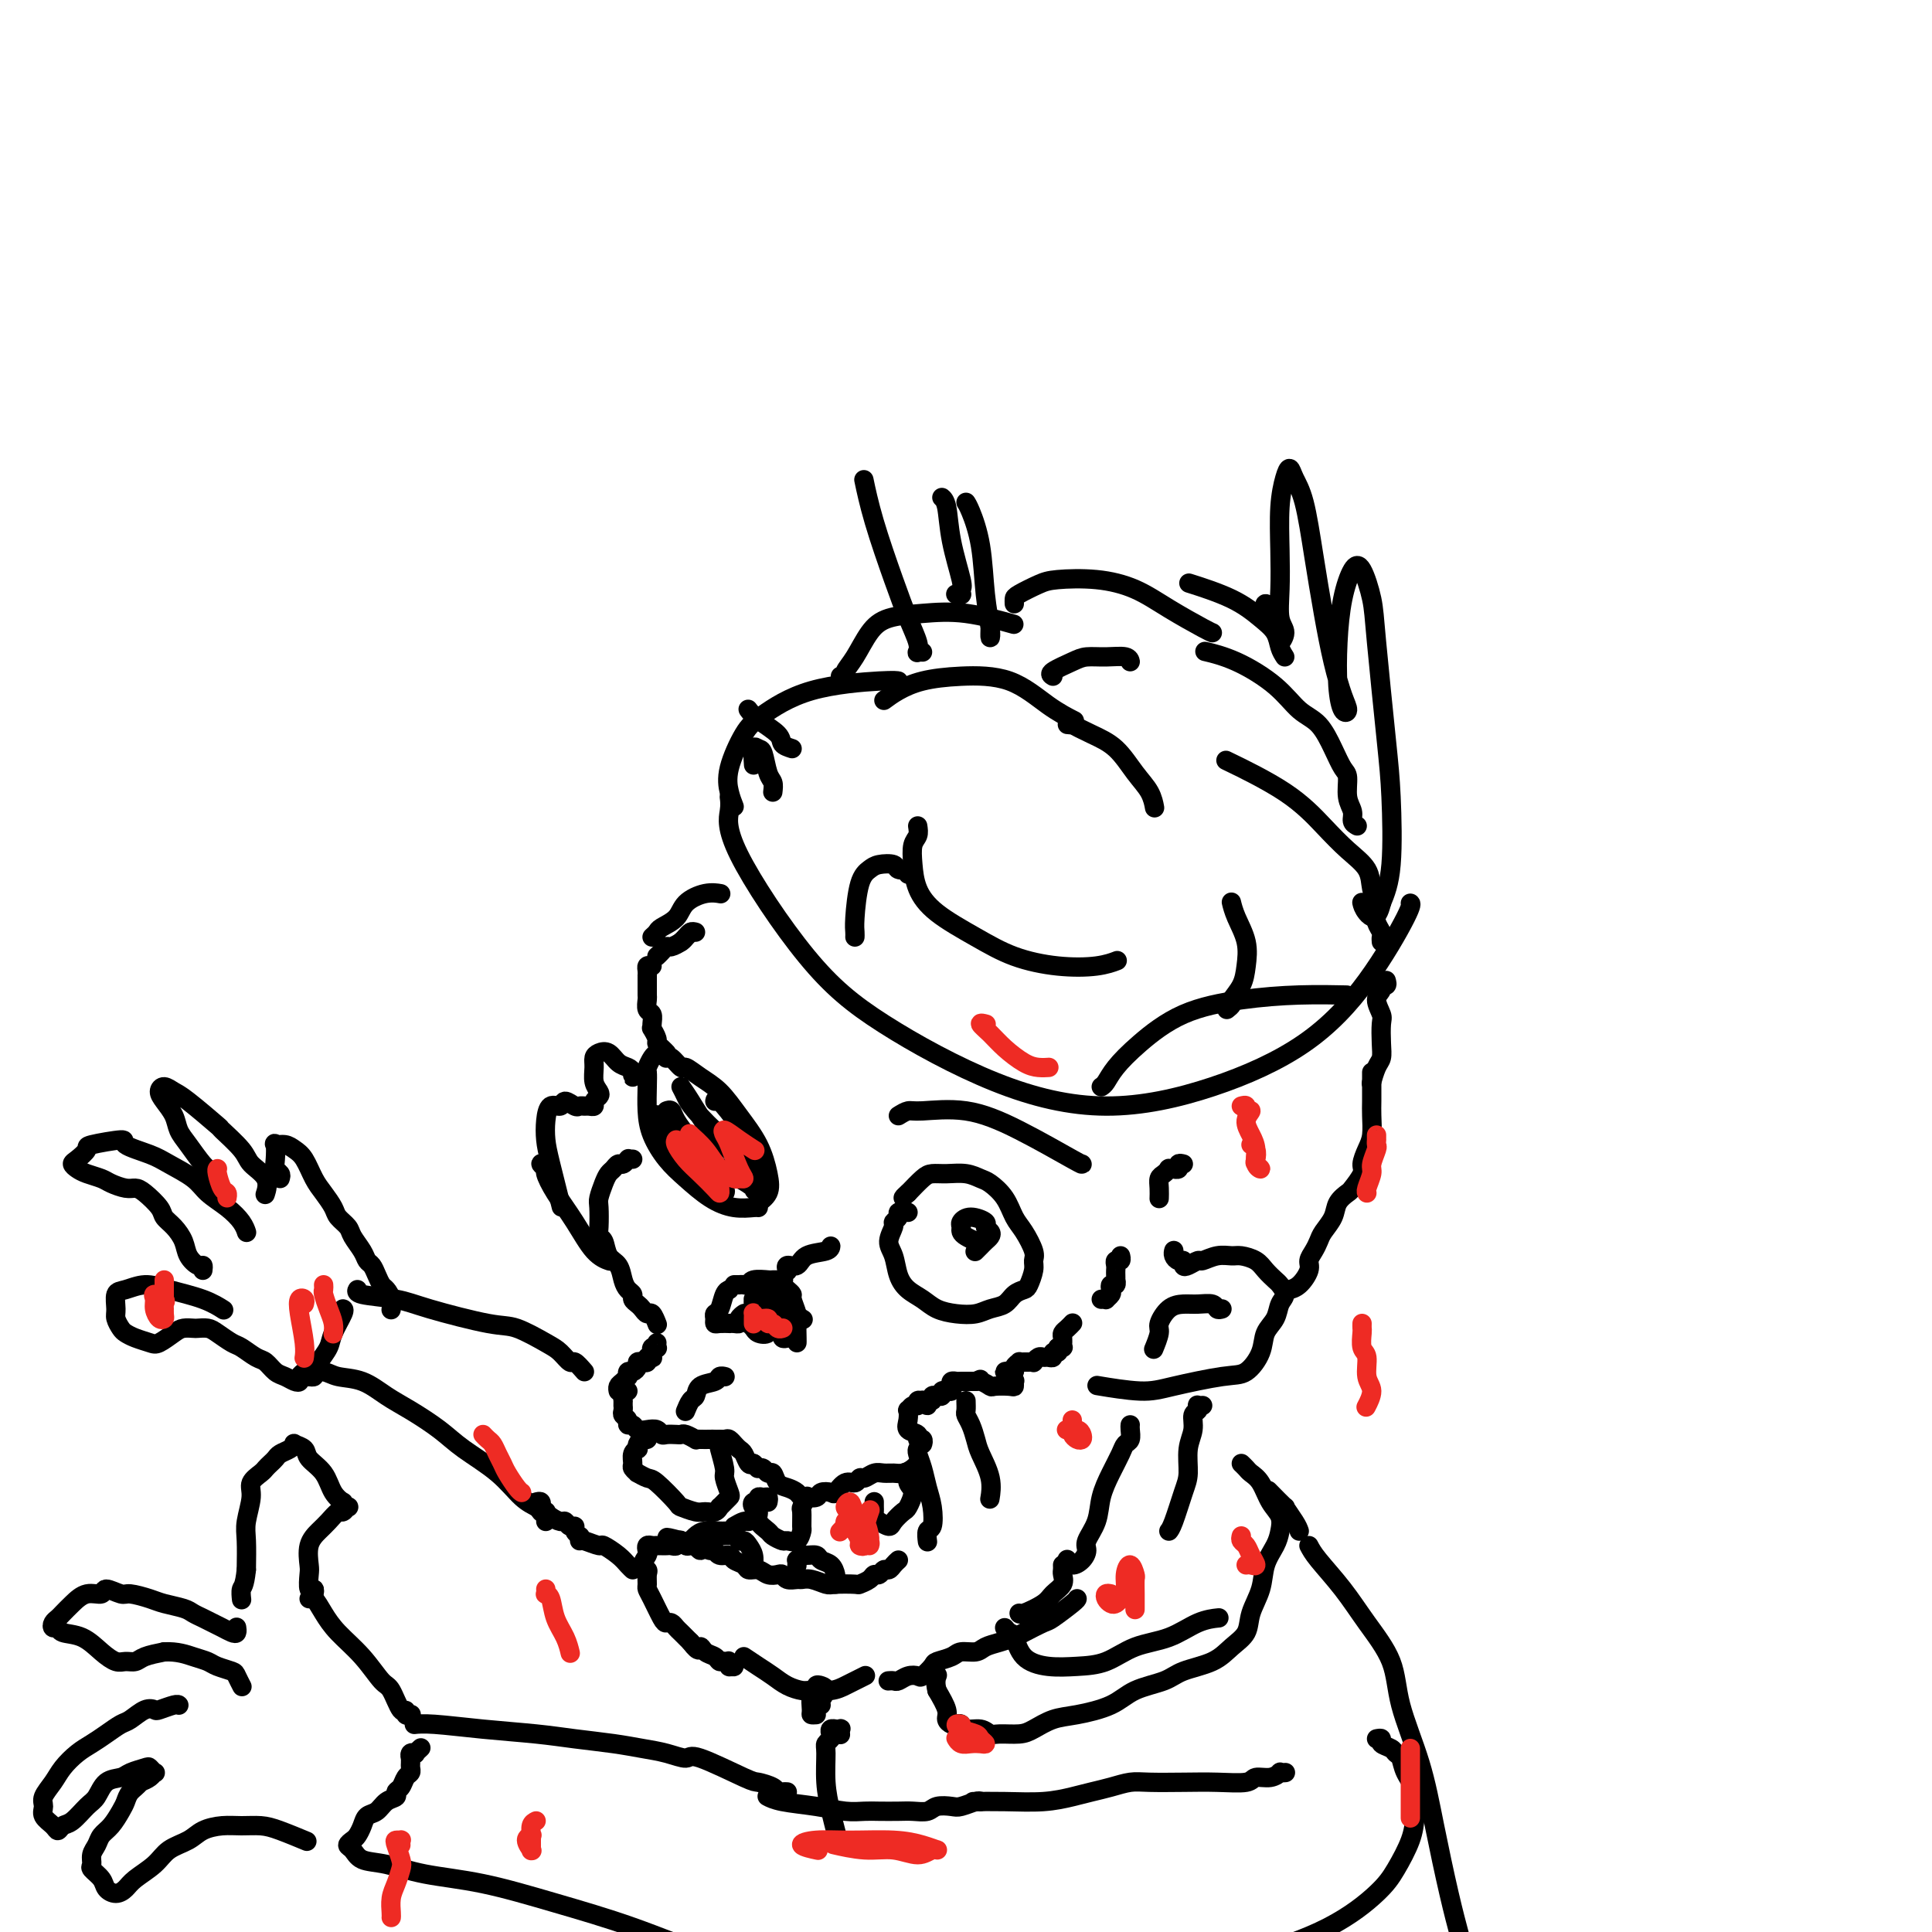 <svg viewBox='0 0 400 400' version='1.1' xmlns='http://www.w3.org/2000/svg' xmlns:xlink='http://www.w3.org/1999/xlink'><g fill='none' stroke='rgb(0,0,0)' stroke-width='4' stroke-linecap='round' stroke-linejoin='round'><path d='M151,165c0.108,0.795 0.215,1.590 0,3c-0.215,1.410 -0.754,3.435 2,9c2.754,5.565 8.800,14.670 14,21c5.200,6.330 9.554,9.886 16,14c6.446,4.114 14.983,8.786 23,12c8.017,3.214 15.515,4.970 23,5c7.485,0.030 14.958,-1.666 22,-4c7.042,-2.334 13.652,-5.305 19,-9c5.348,-3.695 9.433,-8.114 13,-13c3.567,-4.886 6.614,-10.238 8,-13c1.386,-2.762 1.110,-2.932 1,-3c-0.110,-0.068 -0.055,-0.034 0,0'/><path d='M152,167c-0.350,-0.891 -0.700,-1.783 -1,-3c-0.300,-1.217 -0.551,-2.761 0,-5c0.551,-2.239 1.903,-5.174 3,-7c1.097,-1.826 1.940,-2.542 4,-4c2.060,-1.458 5.336,-3.659 10,-5c4.664,-1.341 10.717,-1.823 14,-2c3.283,-0.177 3.795,-0.051 4,0c0.205,0.051 0.102,0.025 0,0'/><path d='M190,171c0.110,0.708 0.220,1.416 0,2c-0.220,0.584 -0.771,1.044 -1,2c-0.229,0.956 -0.137,2.409 0,4c0.137,1.591 0.319,3.319 1,5c0.681,1.681 1.861,3.313 4,5c2.139,1.687 5.236,3.429 8,5c2.764,1.571 5.197,2.971 8,4c2.803,1.029 5.978,1.688 9,2c3.022,0.312 5.890,0.276 8,0c2.110,-0.276 3.460,-0.793 4,-1c0.540,-0.207 0.270,-0.103 0,0'/><path d='M228,225c0.295,-0.192 0.590,-0.384 1,-1c0.410,-0.616 0.933,-1.657 2,-3c1.067,-1.343 2.676,-2.987 5,-5c2.324,-2.013 5.363,-4.396 9,-6c3.637,-1.604 7.872,-2.430 12,-3c4.128,-0.570 8.150,-0.884 12,-1c3.850,-0.116 7.529,-0.033 9,0c1.471,0.033 0.736,0.017 0,0'/><path d='M254,209c0.476,-0.376 0.952,-0.753 1,-1c0.048,-0.247 -0.334,-0.366 0,-1c0.334,-0.634 1.382,-1.785 2,-3c0.618,-1.215 0.807,-2.494 1,-4c0.193,-1.506 0.392,-3.239 0,-5c-0.392,-1.761 -1.375,-3.551 -2,-5c-0.625,-1.449 -0.893,-2.557 -1,-3c-0.107,-0.443 -0.054,-0.222 0,0'/><path d='M286,195c-0.030,-0.357 -0.060,-0.714 0,-1c0.060,-0.286 0.209,-0.501 0,-1c-0.209,-0.499 -0.775,-1.280 -1,-2c-0.225,-0.720 -0.110,-1.378 0,-2c0.110,-0.622 0.216,-1.210 0,-2c-0.216,-0.790 -0.753,-1.784 -1,-3c-0.247,-1.216 -0.205,-2.656 -1,-4c-0.795,-1.344 -2.429,-2.592 -4,-4c-1.571,-1.408 -3.081,-2.975 -5,-5c-1.919,-2.025 -4.247,-4.507 -8,-7c-3.753,-2.493 -8.929,-4.998 -11,-6c-2.071,-1.002 -1.035,-0.501 0,0'/><path d='M281,171c-0.454,-0.257 -0.909,-0.515 -1,-1c-0.091,-0.485 0.180,-1.198 0,-2c-0.180,-0.802 -0.813,-1.692 -1,-3c-0.187,-1.308 0.071,-3.034 0,-4c-0.071,-0.966 -0.473,-1.173 -1,-2c-0.527,-0.827 -1.181,-2.273 -2,-4c-0.819,-1.727 -1.803,-3.734 -3,-5c-1.197,-1.266 -2.605,-1.789 -4,-3c-1.395,-1.211 -2.776,-3.108 -5,-5c-2.224,-1.892 -5.291,-3.779 -8,-5c-2.709,-1.221 -5.060,-1.778 -6,-2c-0.940,-0.222 -0.470,-0.111 0,0'/><path d='M266,136c-0.369,-0.571 -0.738,-1.141 -1,-2c-0.262,-0.859 -0.418,-2.006 -1,-3c-0.582,-0.994 -1.589,-1.833 -3,-3c-1.411,-1.167 -3.226,-2.660 -6,-4c-2.774,-1.340 -6.507,-2.526 -8,-3c-1.493,-0.474 -0.747,-0.237 0,0'/><path d='M188,181c-0.058,-0.415 -0.116,-0.830 0,-1c0.116,-0.170 0.407,-0.096 0,0c-0.407,0.096 -1.513,0.213 -2,0c-0.487,-0.213 -0.355,-0.755 -1,-1c-0.645,-0.245 -2.068,-0.192 -3,0c-0.932,0.192 -1.374,0.525 -2,1c-0.626,0.475 -1.436,1.094 -2,3c-0.564,1.906 -0.883,5.098 -1,7c-0.117,1.902 -0.031,2.512 0,3c0.031,0.488 0.009,0.854 0,1c-0.009,0.146 -0.004,0.073 0,0'/><path d='M183,145c0.878,-0.648 1.755,-1.296 3,-2c1.245,-0.704 2.856,-1.463 5,-2c2.144,-0.537 4.820,-0.851 8,-1c3.180,-0.149 6.863,-0.133 10,1c3.137,1.133 5.729,3.382 8,5c2.271,1.618 4.220,2.605 5,3c0.780,0.395 0.390,0.197 0,0'/><path d='M174,140c0.465,0.057 0.929,0.114 1,0c0.071,-0.114 -0.252,-0.398 0,-1c0.252,-0.602 1.080,-1.522 2,-3c0.920,-1.478 1.933,-3.513 3,-5c1.067,-1.487 2.189,-2.426 4,-3c1.811,-0.574 4.310,-0.783 7,-1c2.690,-0.217 5.570,-0.443 9,0c3.430,0.443 7.408,1.555 9,2c1.592,0.445 0.796,0.222 0,0'/><path d='M222,150c-0.559,-0.012 -1.119,-0.024 -1,0c0.119,0.024 0.916,0.085 1,0c0.084,-0.085 -0.545,-0.316 0,0c0.545,0.316 2.265,1.178 4,2c1.735,0.822 3.484,1.604 5,3c1.516,1.396 2.798,3.405 4,5c1.202,1.595 2.324,2.776 3,4c0.676,1.224 0.908,2.493 1,3c0.092,0.507 0.046,0.254 0,0'/><path d='M218,140c-0.386,-0.227 -0.773,-0.454 0,-1c0.773,-0.546 2.704,-1.411 4,-2c1.296,-0.589 1.955,-0.904 3,-1c1.045,-0.096 2.476,0.026 4,0c1.524,-0.026 3.141,-0.199 4,0c0.859,0.199 0.960,0.771 1,1c0.040,0.229 0.020,0.114 0,0'/><path d='M210,125c-0.011,-0.363 -0.022,-0.725 0,-1c0.022,-0.275 0.076,-0.461 1,-1c0.924,-0.539 2.719,-1.429 4,-2c1.281,-0.571 2.049,-0.822 4,-1c1.951,-0.178 5.087,-0.282 8,0c2.913,0.282 5.604,0.951 8,2c2.396,1.049 4.498,2.477 7,4c2.502,1.523 5.404,3.141 7,4c1.596,0.859 1.884,0.960 2,1c0.116,0.040 0.058,0.020 0,0'/><path d='M144,193c-0.325,-0.091 -0.650,-0.183 -1,0c-0.350,0.183 -0.723,0.640 -1,1c-0.277,0.360 -0.456,0.622 -1,1c-0.544,0.378 -1.452,0.872 -2,1c-0.548,0.128 -0.734,-0.110 -1,0c-0.266,0.110 -0.610,0.568 -1,1c-0.390,0.432 -0.826,0.838 -1,1c-0.174,0.162 -0.087,0.081 0,0'/><path d='M135,200c-0.423,-0.081 -0.845,-0.162 -1,0c-0.155,0.162 -0.041,0.567 0,1c0.041,0.433 0.011,0.894 0,1c-0.011,0.106 -0.003,-0.141 0,0c0.003,0.141 -0.000,0.672 0,1c0.000,0.328 0.004,0.454 0,1c-0.004,0.546 -0.015,1.512 0,2c0.015,0.488 0.057,0.499 0,1c-0.057,0.501 -0.212,1.491 0,2c0.212,0.509 0.793,0.535 1,1c0.207,0.465 0.041,1.367 0,2c-0.041,0.633 0.044,0.995 0,1c-0.044,0.005 -0.218,-0.349 0,0c0.218,0.349 0.829,1.400 1,2c0.171,0.600 -0.099,0.748 0,1c0.099,0.252 0.565,0.606 1,1c0.435,0.394 0.839,0.827 1,1c0.161,0.173 0.081,0.087 0,0'/><path d='M138,219c-0.056,0.064 -0.112,0.128 0,0c0.112,-0.128 0.392,-0.447 1,0c0.608,0.447 1.544,1.661 2,2c0.456,0.339 0.433,-0.197 1,0c0.567,0.197 1.724,1.126 3,2c1.276,0.874 2.669,1.694 4,3c1.331,1.306 2.598,3.100 4,5c1.402,1.900 2.939,3.907 4,6c1.061,2.093 1.645,4.272 2,6c0.355,1.728 0.480,3.004 0,4c-0.480,0.996 -1.566,1.713 -2,2c-0.434,0.287 -0.217,0.143 0,0'/><path d='M136,218c-0.310,0.211 -0.619,0.421 -1,1c-0.381,0.579 -0.833,1.525 -1,2c-0.167,0.475 -0.051,0.479 0,1c0.051,0.521 0.035,1.559 0,3c-0.035,1.441 -0.089,3.285 0,5c0.089,1.715 0.322,3.300 1,5c0.678,1.700 1.800,3.513 3,5c1.200,1.487 2.479,2.647 4,4c1.521,1.353 3.283,2.898 5,4c1.717,1.102 3.388,1.759 5,2c1.612,0.241 3.165,0.065 4,0c0.835,-0.065 0.953,-0.019 1,0c0.047,0.019 0.024,0.009 0,0'/><path d='M135,231c0.527,-0.171 1.055,-0.341 1,0c-0.055,0.341 -0.691,1.194 0,2c0.691,0.806 2.711,1.565 4,3c1.289,1.435 1.849,3.544 3,5c1.151,1.456 2.893,2.257 4,3c1.107,0.743 1.578,1.428 2,2c0.422,0.572 0.793,1.029 1,1c0.207,-0.029 0.248,-0.546 0,-1c-0.248,-0.454 -0.785,-0.844 -1,-1c-0.215,-0.156 -0.107,-0.078 0,0'/><path d='M138,230c0.369,-0.140 0.738,-0.281 1,0c0.262,0.281 0.417,0.982 1,2c0.583,1.018 1.593,2.353 3,4c1.407,1.647 3.212,3.605 5,5c1.788,1.395 3.558,2.226 5,3c1.442,0.774 2.557,1.490 3,2c0.443,0.510 0.214,0.814 0,0c-0.214,-0.814 -0.415,-2.747 -1,-4c-0.585,-1.253 -1.555,-1.826 -3,-3c-1.445,-1.174 -3.365,-2.950 -5,-5c-1.635,-2.050 -2.985,-4.375 -4,-6c-1.015,-1.625 -1.695,-2.551 -2,-3c-0.305,-0.449 -0.235,-0.421 0,0c0.235,0.421 0.634,1.234 1,2c0.366,0.766 0.700,1.485 2,3c1.300,1.515 3.566,3.828 5,5c1.434,1.172 2.037,1.204 3,2c0.963,0.796 2.286,2.356 3,3c0.714,0.644 0.818,0.372 1,0c0.182,-0.372 0.441,-0.846 0,-2c-0.441,-1.154 -1.582,-2.990 -3,-5c-1.418,-2.010 -3.113,-4.195 -4,-5c-0.887,-0.805 -0.968,-0.230 -1,0c-0.032,0.230 -0.016,0.115 0,0'/><path d='M188,251c-0.455,-0.006 -0.911,-0.012 -1,0c-0.089,0.012 0.188,0.043 0,0c-0.188,-0.043 -0.839,-0.160 -1,0c-0.161,0.160 0.170,0.597 0,1c-0.170,0.403 -0.842,0.772 -1,1c-0.158,0.228 0.197,0.316 0,1c-0.197,0.684 -0.948,1.965 -1,3c-0.052,1.035 0.593,1.825 1,3c0.407,1.175 0.576,2.735 1,4c0.424,1.265 1.103,2.235 2,3c0.897,0.765 2.011,1.326 3,2c0.989,0.674 1.854,1.461 3,2c1.146,0.539 2.572,0.831 4,1c1.428,0.169 2.859,0.213 4,0c1.141,-0.213 1.993,-0.685 3,-1c1.007,-0.315 2.169,-0.472 3,-1c0.831,-0.528 1.333,-1.426 2,-2c0.667,-0.574 1.501,-0.823 2,-1c0.499,-0.177 0.664,-0.281 1,-1c0.336,-0.719 0.844,-2.053 1,-3c0.156,-0.947 -0.040,-1.506 0,-2c0.040,-0.494 0.316,-0.924 0,-2c-0.316,-1.076 -1.225,-2.799 -2,-4c-0.775,-1.201 -1.417,-1.881 -2,-3c-0.583,-1.119 -1.107,-2.678 -2,-4c-0.893,-1.322 -2.154,-2.407 -3,-3c-0.846,-0.593 -1.275,-0.693 -2,-1c-0.725,-0.307 -1.744,-0.820 -3,-1c-1.256,-0.180 -2.749,-0.028 -4,0c-1.251,0.028 -2.260,-0.069 -3,0c-0.740,0.069 -1.211,0.306 -2,1c-0.789,0.694 -1.894,1.847 -3,3'/><path d='M188,247c-1.000,0.844 -1.000,0.956 -1,1c0.000,0.044 0.000,0.022 0,0'/><path d='M202,257c-0.729,-0.334 -1.459,-0.669 -2,-1c-0.541,-0.331 -0.894,-0.660 -1,-1c-0.106,-0.340 0.033,-0.691 0,-1c-0.033,-0.309 -0.240,-0.577 0,-1c0.240,-0.423 0.927,-1.000 2,-1c1.073,-0.000 2.534,0.577 3,1c0.466,0.423 -0.061,0.692 0,1c0.061,0.308 0.711,0.656 1,1c0.289,0.344 0.217,0.684 0,1c-0.217,0.316 -0.580,0.607 -1,1c-0.420,0.393 -0.896,0.889 -1,1c-0.104,0.111 0.164,-0.162 0,0c-0.164,0.162 -0.761,0.761 -1,1c-0.239,0.239 -0.119,0.120 0,0'/><path d='M186,231c0.712,-0.443 1.424,-0.885 2,-1c0.576,-0.115 1.016,0.099 3,0c1.984,-0.099 5.512,-0.510 9,0c3.488,0.510 6.935,1.941 11,4c4.065,2.059 8.748,4.747 11,6c2.252,1.253 2.072,1.072 2,1c-0.072,-0.072 -0.036,-0.036 0,0'/><path d='M152,266c0.445,-0.002 0.891,-0.004 1,0c0.109,0.004 -0.118,0.015 0,0c0.118,-0.015 0.579,-0.057 1,0c0.421,0.057 0.800,0.211 1,0c0.200,-0.211 0.222,-0.789 1,-1c0.778,-0.211 2.312,-0.057 3,0c0.688,0.057 0.531,0.015 1,0c0.469,-0.015 1.562,-0.004 2,0c0.438,0.004 0.219,0.002 0,0'/><path d='M163,263c0.053,0.128 0.105,0.256 0,0c-0.105,-0.256 -0.368,-0.895 0,-1c0.368,-0.105 1.367,0.326 2,0c0.633,-0.326 0.902,-1.407 2,-2c1.098,-0.593 3.026,-0.698 4,-1c0.974,-0.302 0.992,-0.801 1,-1c0.008,-0.199 0.004,-0.100 0,0'/><path d='M163,267c0.453,0.390 0.906,0.780 1,1c0.094,0.220 -0.171,0.269 0,1c0.171,0.731 0.778,2.143 1,3c0.222,0.857 0.060,1.157 0,2c-0.060,0.843 -0.016,2.227 0,3c0.016,0.773 0.005,0.935 0,1c-0.005,0.065 -0.002,0.032 0,0'/><path d='M163,277c-0.416,0.119 -0.833,0.238 -1,0c-0.167,-0.238 -0.085,-0.834 0,-1c0.085,-0.166 0.174,0.096 0,0c-0.174,-0.096 -0.610,-0.551 -1,-1c-0.390,-0.449 -0.734,-0.891 -1,-1c-0.266,-0.109 -0.453,0.114 -1,0c-0.547,-0.114 -1.453,-0.566 -2,-1c-0.547,-0.434 -0.734,-0.849 -1,-1c-0.266,-0.151 -0.611,-0.038 -1,0c-0.389,0.038 -0.821,-0.000 -1,0c-0.179,0.000 -0.103,0.039 0,0c0.103,-0.039 0.234,-0.154 0,0c-0.234,0.154 -0.831,0.577 -1,1c-0.169,0.423 0.092,0.845 0,1c-0.092,0.155 -0.536,0.042 -1,0c-0.464,-0.042 -0.947,-0.014 -1,0c-0.053,0.014 0.325,0.014 0,0c-0.325,-0.014 -1.352,-0.043 -2,0c-0.648,0.043 -0.917,0.159 -1,0c-0.083,-0.159 0.020,-0.593 0,-1c-0.020,-0.407 -0.163,-0.789 0,-1c0.163,-0.211 0.631,-0.253 1,-1c0.369,-0.747 0.638,-2.201 1,-3c0.362,-0.799 0.818,-0.943 1,-1c0.182,-0.057 0.091,-0.029 0,0'/><path d='M155,274c0.366,0.322 0.733,0.645 1,1c0.267,0.355 0.436,0.744 1,1c0.564,0.256 1.524,0.380 2,0c0.476,-0.380 0.467,-1.264 0,-2c-0.467,-0.736 -1.391,-1.323 -2,-2c-0.609,-0.677 -0.903,-1.444 -1,-2c-0.097,-0.556 0.001,-0.902 0,-1c-0.001,-0.098 -0.102,0.050 0,0c0.102,-0.050 0.406,-0.299 1,0c0.594,0.299 1.477,1.147 2,2c0.523,0.853 0.686,1.710 1,2c0.314,0.290 0.778,0.011 1,0c0.222,-0.011 0.201,0.244 0,0c-0.201,-0.244 -0.584,-0.988 -1,-2c-0.416,-1.012 -0.867,-2.294 -1,-3c-0.133,-0.706 0.053,-0.837 0,-1c-0.053,-0.163 -0.344,-0.359 0,0c0.344,0.359 1.321,1.273 2,2c0.679,0.727 1.058,1.267 2,2c0.942,0.733 2.446,1.659 3,2c0.554,0.341 0.158,0.097 0,0c-0.158,-0.097 -0.079,-0.049 0,0'/><path d='M131,240c-0.416,-0.009 -0.832,-0.017 -1,0c-0.168,0.017 -0.086,0.060 0,0c0.086,-0.060 0.178,-0.224 0,0c-0.178,0.224 -0.625,0.835 -1,1c-0.375,0.165 -0.679,-0.117 -1,0c-0.321,0.117 -0.661,0.634 -1,1c-0.339,0.366 -0.679,0.580 -1,1c-0.321,0.420 -0.623,1.044 -1,2c-0.377,0.956 -0.830,2.243 -1,3c-0.170,0.757 -0.058,0.983 0,2c0.058,1.017 0.061,2.824 0,4c-0.061,1.176 -0.185,1.722 0,2c0.185,0.278 0.679,0.288 1,1c0.321,0.712 0.468,2.127 1,3c0.532,0.873 1.448,1.203 2,2c0.552,0.797 0.739,2.059 1,3c0.261,0.941 0.595,1.561 1,2c0.405,0.439 0.882,0.696 1,1c0.118,0.304 -0.123,0.654 0,1c0.123,0.346 0.611,0.689 1,1c0.389,0.311 0.679,0.592 1,1c0.321,0.408 0.674,0.944 1,1c0.326,0.056 0.626,-0.370 1,0c0.374,0.370 0.821,1.534 1,2c0.179,0.466 0.089,0.233 0,0'/><path d='M191,298c-0.035,0.543 -0.069,1.085 0,1c0.069,-0.085 0.243,-0.799 0,-1c-0.243,-0.201 -0.902,0.110 -1,0c-0.098,-0.110 0.365,-0.641 0,-1c-0.365,-0.359 -1.559,-0.545 -2,-1c-0.441,-0.455 -0.128,-1.179 0,-2c0.128,-0.821 0.072,-1.741 0,-2c-0.072,-0.259 -0.159,0.141 0,0c0.159,-0.141 0.563,-0.824 1,-1c0.437,-0.176 0.906,0.154 1,0c0.094,-0.154 -0.186,-0.791 0,-1c0.186,-0.209 0.839,0.012 1,0c0.161,-0.012 -0.168,-0.256 0,0c0.168,0.256 0.834,1.011 1,1c0.166,-0.011 -0.167,-0.788 0,-1c0.167,-0.212 0.833,0.140 1,0c0.167,-0.140 -0.167,-0.773 0,-1c0.167,-0.227 0.833,-0.047 1,0c0.167,0.047 -0.165,-0.040 0,0c0.165,0.040 0.828,0.207 1,0c0.172,-0.207 -0.146,-0.787 0,-1c0.146,-0.213 0.757,-0.060 1,0c0.243,0.060 0.117,0.026 0,0c-0.117,-0.026 -0.224,-0.046 0,0c0.224,0.046 0.779,0.156 1,0c0.221,-0.156 0.106,-0.578 0,-1c-0.106,-0.422 -0.204,-0.845 0,-1c0.204,-0.155 0.709,-0.042 1,0c0.291,0.042 0.369,0.012 1,0c0.631,-0.012 1.816,-0.006 3,0'/><path d='M202,286c2.136,-0.912 0.478,-0.192 0,0c-0.478,0.192 0.226,-0.144 1,0c0.774,0.144 1.619,0.767 2,1c0.381,0.233 0.299,0.076 1,0c0.701,-0.076 2.184,-0.072 3,0c0.816,0.072 0.965,0.211 1,0c0.035,-0.211 -0.043,-0.774 0,-1c0.043,-0.226 0.209,-0.117 0,0c-0.209,0.117 -0.793,0.242 -1,0c-0.207,-0.242 -0.038,-0.849 0,-1c0.038,-0.151 -0.056,0.156 0,0c0.056,-0.156 0.263,-0.774 0,-1c-0.263,-0.226 -0.995,-0.060 -1,0c-0.005,0.060 0.715,0.013 1,0c0.285,-0.013 0.133,0.007 0,0c-0.133,-0.007 -0.247,-0.040 0,0c0.247,0.040 0.854,0.154 1,0c0.146,-0.154 -0.168,-0.577 0,-1c0.168,-0.423 0.820,-0.846 1,-1c0.180,-0.154 -0.110,-0.040 0,0c0.110,0.040 0.621,0.007 1,0c0.379,-0.007 0.626,0.012 1,0c0.374,-0.012 0.873,-0.056 1,0c0.127,0.056 -0.120,0.212 0,0c0.120,-0.212 0.605,-0.793 1,-1c0.395,-0.207 0.698,-0.041 1,0c0.302,0.041 0.603,-0.044 1,0c0.397,0.044 0.890,0.218 1,0c0.110,-0.218 -0.163,-0.828 0,-1c0.163,-0.172 0.761,0.094 1,0c0.239,-0.094 0.120,-0.547 0,-1'/><path d='M219,279c1.464,-0.400 1.124,0.100 1,0c-0.124,-0.100 -0.030,-0.800 0,-1c0.030,-0.200 -0.002,0.100 0,0c0.002,-0.100 0.039,-0.601 0,-1c-0.039,-0.399 -0.154,-0.695 0,-1c0.154,-0.305 0.577,-0.618 1,-1c0.423,-0.382 0.845,-0.834 1,-1c0.155,-0.166 0.044,-0.048 0,0c-0.044,0.048 -0.022,0.024 0,0'/><path d='M228,269c0.452,-0.025 0.905,-0.049 1,0c0.095,0.049 -0.167,0.172 0,0c0.167,-0.172 0.763,-0.639 1,-1c0.237,-0.361 0.116,-0.618 0,-1c-0.116,-0.382 -0.227,-0.890 0,-1c0.227,-0.110 0.793,0.178 1,0c0.207,-0.178 0.056,-0.821 0,-1c-0.056,-0.179 -0.016,0.106 0,0c0.016,-0.106 0.008,-0.602 0,-1c-0.008,-0.398 -0.016,-0.699 0,-1c0.016,-0.301 0.057,-0.603 0,-1c-0.057,-0.397 -0.211,-0.890 0,-1c0.211,-0.110 0.788,0.163 1,0c0.212,-0.163 0.061,-0.761 0,-1c-0.061,-0.239 -0.030,-0.120 0,0'/><path d='M245,241c-0.455,-0.113 -0.911,-0.226 -1,0c-0.089,0.226 0.187,0.792 0,1c-0.187,0.208 -0.837,0.059 -1,0c-0.163,-0.059 0.163,-0.028 0,0c-0.163,0.028 -0.814,0.051 -1,0c-0.186,-0.051 0.094,-0.178 0,0c-0.094,0.178 -0.561,0.661 -1,1c-0.439,0.339 -0.850,0.536 -1,1c-0.150,0.464 -0.040,1.197 0,2c0.040,0.803 0.011,1.678 0,2c-0.011,0.322 -0.003,0.092 0,0c0.003,-0.092 0.002,-0.046 0,0'/><path d='M243,259c0.022,-0.081 0.044,-0.162 0,0c-0.044,0.162 -0.153,0.566 0,1c0.153,0.434 0.570,0.897 1,1c0.430,0.103 0.873,-0.153 1,0c0.127,0.153 -0.062,0.717 0,1c0.062,0.283 0.377,0.286 1,0c0.623,-0.286 1.555,-0.862 2,-1c0.445,-0.138 0.402,0.161 1,0c0.598,-0.161 1.836,-0.784 3,-1c1.164,-0.216 2.252,-0.027 3,0c0.748,0.027 1.156,-0.110 2,0c0.844,0.110 2.126,0.466 3,1c0.874,0.534 1.341,1.244 2,2c0.659,0.756 1.509,1.556 2,2c0.491,0.444 0.622,0.530 1,1c0.378,0.470 1.004,1.324 1,2c-0.004,0.676 -0.637,1.173 -1,2c-0.363,0.827 -0.458,1.985 -1,3c-0.542,1.015 -1.533,1.886 -2,3c-0.467,1.114 -0.409,2.471 -1,4c-0.591,1.529 -1.830,3.229 -3,4c-1.170,0.771 -2.269,0.613 -5,1c-2.731,0.387 -7.093,1.320 -10,2c-2.907,0.680 -4.360,1.106 -7,1c-2.640,-0.106 -6.469,-0.745 -8,-1c-1.531,-0.255 -0.766,-0.128 0,0'/><path d='M253,271c-0.381,0.114 -0.763,0.228 -1,0c-0.237,-0.228 -0.330,-0.797 -1,-1c-0.670,-0.203 -1.916,-0.040 -3,0c-1.084,0.040 -2.007,-0.045 -3,0c-0.993,0.045 -2.056,0.219 -3,1c-0.944,0.781 -1.768,2.168 -2,3c-0.232,0.832 0.130,1.109 0,2c-0.130,0.891 -0.751,2.398 -1,3c-0.249,0.602 -0.124,0.301 0,0'/><path d='M136,278c-0.030,0.414 -0.061,0.828 0,1c0.061,0.172 0.212,0.102 0,0c-0.212,-0.102 -0.788,-0.237 -1,0c-0.212,0.237 -0.061,0.847 0,1c0.061,0.153 0.031,-0.151 0,0c-0.031,0.151 -0.064,0.759 0,1c0.064,0.241 0.223,0.116 0,0c-0.223,-0.116 -0.830,-0.225 -1,0c-0.170,0.225 0.095,0.782 0,1c-0.095,0.218 -0.551,0.096 -1,0c-0.449,-0.096 -0.891,-0.165 -1,0c-0.109,0.165 0.115,0.565 0,1c-0.115,0.435 -0.570,0.904 -1,1c-0.430,0.096 -0.837,-0.182 -1,0c-0.163,0.182 -0.082,0.823 0,1c0.082,0.177 0.166,-0.110 0,0c-0.166,0.110 -0.580,0.617 -1,1c-0.420,0.383 -0.844,0.642 -1,1c-0.156,0.358 -0.045,0.817 0,1c0.045,0.183 0.022,0.092 0,0'/><path d='M150,285c0.106,0.026 0.211,0.053 0,0c-0.211,-0.053 -0.739,-0.184 -1,0c-0.261,0.184 -0.256,0.684 -1,1c-0.744,0.316 -2.238,0.449 -3,1c-0.762,0.551 -0.792,1.519 -1,2c-0.208,0.481 -0.595,0.476 -1,1c-0.405,0.524 -0.830,1.578 -1,2c-0.170,0.422 -0.085,0.211 0,0'/><path d='M130,288c-0.423,-0.235 -0.845,-0.470 -1,0c-0.155,0.470 -0.041,1.646 0,2c0.041,0.354 0.010,-0.112 0,0c-0.010,0.112 0.001,0.803 0,1c-0.001,0.197 -0.015,-0.101 0,0c0.015,0.101 0.060,0.600 0,1c-0.060,0.400 -0.224,0.699 0,1c0.224,0.301 0.836,0.603 1,1c0.164,0.397 -0.121,0.890 0,1c0.121,0.110 0.649,-0.163 1,0c0.351,0.163 0.527,0.762 1,1c0.473,0.238 1.244,0.116 2,0c0.756,-0.116 1.498,-0.227 2,0c0.502,0.227 0.763,0.792 1,1c0.237,0.208 0.449,0.060 1,0c0.551,-0.060 1.439,-0.030 2,0c0.561,0.030 0.793,0.061 1,0c0.207,-0.061 0.388,-0.212 1,0c0.612,0.212 1.654,0.789 2,1c0.346,0.211 -0.006,0.057 0,0c0.006,-0.057 0.368,-0.016 1,0c0.632,0.016 1.532,0.008 2,0c0.468,-0.008 0.503,-0.017 1,0c0.497,0.017 1.457,0.060 2,0c0.543,-0.060 0.670,-0.225 1,0c0.330,0.225 0.862,0.838 1,1c0.138,0.162 -0.118,-0.128 0,0c0.118,0.128 0.609,0.673 1,1c0.391,0.327 0.682,0.434 1,1c0.318,0.566 0.662,1.590 1,2c0.338,0.410 0.669,0.205 1,0'/><path d='M156,303c1.168,0.995 1.087,0.983 1,1c-0.087,0.017 -0.179,0.064 0,0c0.179,-0.064 0.628,-0.238 1,0c0.372,0.238 0.667,0.890 1,1c0.333,0.110 0.705,-0.321 1,0c0.295,0.321 0.514,1.392 1,2c0.486,0.608 1.239,0.751 2,1c0.761,0.249 1.532,0.604 2,1c0.468,0.396 0.635,0.835 1,1c0.365,0.165 0.928,0.058 1,0c0.072,-0.058 -0.346,-0.066 0,0c0.346,0.066 1.458,0.206 2,0c0.542,-0.206 0.516,-0.758 1,-1c0.484,-0.242 1.478,-0.174 2,0c0.522,0.174 0.573,0.454 1,0c0.427,-0.454 1.231,-1.642 2,-2c0.769,-0.358 1.504,0.114 2,0c0.496,-0.114 0.752,-0.815 1,-1c0.248,-0.185 0.489,0.147 1,0c0.511,-0.147 1.292,-0.774 2,-1c0.708,-0.226 1.342,-0.050 2,0c0.658,0.050 1.339,-0.025 2,0c0.661,0.025 1.301,0.151 2,0c0.699,-0.151 1.457,-0.579 2,-1c0.543,-0.421 0.869,-0.835 1,-1c0.131,-0.165 0.065,-0.083 0,0'/><path d='M134,297c0.084,0.445 0.167,0.889 0,1c-0.167,0.111 -0.585,-0.112 -1,0c-0.415,0.112 -0.829,0.559 -1,1c-0.171,0.441 -0.100,0.877 0,1c0.100,0.123 0.227,-0.068 0,0c-0.227,0.068 -0.809,0.395 -1,1c-0.191,0.605 0.008,1.486 0,2c-0.008,0.514 -0.223,0.659 0,1c0.223,0.341 0.883,0.876 1,1c0.117,0.124 -0.311,-0.164 0,0c0.311,0.164 1.361,0.780 2,1c0.639,0.220 0.867,0.045 2,1c1.133,0.955 3.172,3.042 4,4c0.828,0.958 0.446,0.789 1,1c0.554,0.211 2.042,0.804 3,1c0.958,0.196 1.384,-0.003 2,0c0.616,0.003 1.422,0.207 2,0c0.578,-0.207 0.926,-0.827 1,-1c0.074,-0.173 -0.128,0.101 0,0c0.128,-0.101 0.585,-0.577 1,-1c0.415,-0.423 0.787,-0.793 1,-1c0.213,-0.207 0.267,-0.251 0,-1c-0.267,-0.749 -0.856,-2.205 -1,-3c-0.144,-0.795 0.158,-0.931 0,-2c-0.158,-1.069 -0.774,-3.070 -1,-4c-0.226,-0.930 -0.061,-0.789 0,-1c0.061,-0.211 0.017,-0.775 0,-1c-0.017,-0.225 -0.009,-0.113 0,0'/><path d='M159,311c0.081,-0.431 0.162,-0.863 0,-1c-0.162,-0.137 -0.566,0.019 -1,0c-0.434,-0.019 -0.897,-0.213 -1,0c-0.103,0.213 0.152,0.833 0,1c-0.152,0.167 -0.713,-0.120 -1,0c-0.287,0.120 -0.299,0.648 0,1c0.299,0.352 0.910,0.529 1,1c0.090,0.471 -0.342,1.236 0,2c0.342,0.764 1.457,1.527 2,2c0.543,0.473 0.513,0.655 1,1c0.487,0.345 1.489,0.852 2,1c0.511,0.148 0.529,-0.062 1,0c0.471,0.062 1.393,0.397 2,0c0.607,-0.397 0.898,-1.525 1,-2c0.102,-0.475 0.013,-0.295 0,-1c-0.013,-0.705 0.049,-2.294 0,-3c-0.049,-0.706 -0.209,-0.529 0,-1c0.209,-0.471 0.787,-1.588 1,-2c0.213,-0.412 0.061,-0.118 0,0c-0.061,0.118 -0.030,0.059 0,0'/><path d='M181,311c-0.000,0.024 -0.001,0.048 0,0c0.001,-0.048 0.002,-0.168 0,0c-0.002,0.168 -0.008,0.624 0,1c0.008,0.376 0.028,0.673 0,1c-0.028,0.327 -0.106,0.683 0,1c0.106,0.317 0.395,0.595 1,1c0.605,0.405 1.526,0.936 2,1c0.474,0.064 0.501,-0.338 1,-1c0.499,-0.662 1.469,-1.582 2,-2c0.531,-0.418 0.622,-0.333 1,-1c0.378,-0.667 1.043,-2.088 1,-3c-0.043,-0.912 -0.795,-1.317 -1,-2c-0.205,-0.683 0.137,-1.646 0,-2c-0.137,-0.354 -0.753,-0.101 -1,0c-0.247,0.101 -0.123,0.051 0,0'/><path d='M200,290c0.023,0.773 0.046,1.545 0,2c-0.046,0.455 -0.163,0.592 0,1c0.163,0.408 0.604,1.087 1,2c0.396,0.913 0.747,2.060 1,3c0.253,0.940 0.408,1.675 1,3c0.592,1.325 1.621,3.241 2,5c0.379,1.759 0.108,3.360 0,4c-0.108,0.640 -0.054,0.320 0,0'/><path d='M190,300c-0.090,0.180 -0.181,0.360 0,1c0.181,0.640 0.633,1.739 1,3c0.367,1.261 0.648,2.685 1,4c0.352,1.315 0.774,2.520 1,4c0.226,1.480 0.257,3.234 0,4c-0.257,0.766 -0.801,0.546 -1,1c-0.199,0.454 -0.054,1.584 0,2c0.054,0.416 0.015,0.119 0,0c-0.015,-0.119 -0.008,-0.059 0,0'/><path d='M186,323c-0.334,0.301 -0.667,0.602 -1,1c-0.333,0.398 -0.665,0.894 -1,1c-0.335,0.106 -0.672,-0.178 -1,0c-0.328,0.178 -0.648,0.818 -1,1c-0.352,0.182 -0.735,-0.095 -1,0c-0.265,0.095 -0.412,0.562 -1,1c-0.588,0.438 -1.617,0.846 -2,1c-0.383,0.154 -0.120,0.056 -1,0c-0.880,-0.056 -2.903,-0.068 -4,0c-1.097,0.068 -1.267,0.215 -2,0c-0.733,-0.215 -2.028,-0.793 -3,-1c-0.972,-0.207 -1.622,-0.042 -2,0c-0.378,0.042 -0.486,-0.040 -1,0c-0.514,0.040 -1.436,0.203 -2,0c-0.564,-0.203 -0.771,-0.772 -1,-1c-0.229,-0.228 -0.480,-0.117 -1,0c-0.520,0.117 -1.309,0.239 -2,0c-0.691,-0.239 -1.283,-0.839 -2,-1c-0.717,-0.161 -1.558,0.116 -2,0c-0.442,-0.116 -0.486,-0.623 -1,-1c-0.514,-0.377 -1.498,-0.622 -2,-1c-0.502,-0.378 -0.521,-0.890 -1,-1c-0.479,-0.110 -1.419,0.181 -2,0c-0.581,-0.181 -0.804,-0.833 -1,-1c-0.196,-0.167 -0.367,0.152 -1,0c-0.633,-0.152 -1.728,-0.777 -2,-1c-0.272,-0.223 0.281,-0.046 0,0c-0.281,0.046 -1.395,-0.039 -2,0c-0.605,0.039 -0.701,0.203 -1,0c-0.299,-0.203 -0.800,-0.772 -1,-1c-0.200,-0.228 -0.100,-0.114 0,0'/><path d='M141,319c-5.173,-1.376 -2.107,-0.316 -1,0c1.107,0.316 0.255,-0.111 0,0c-0.255,0.111 0.086,0.762 0,1c-0.086,0.238 -0.600,0.064 -1,0c-0.400,-0.064 -0.685,-0.018 -1,0c-0.315,0.018 -0.659,0.008 -1,0c-0.341,-0.008 -0.679,-0.014 -1,0c-0.321,0.014 -0.627,0.049 -1,0c-0.373,-0.049 -0.814,-0.182 -1,0c-0.186,0.182 -0.116,0.678 0,1c0.116,0.322 0.280,0.471 0,1c-0.280,0.529 -1.004,1.437 -1,2c0.004,0.563 0.735,0.782 1,1c0.265,0.218 0.064,0.437 0,1c-0.064,0.563 0.010,1.472 0,2c-0.010,0.528 -0.105,0.677 0,1c0.105,0.323 0.409,0.822 1,2c0.591,1.178 1.468,3.037 2,4c0.532,0.963 0.720,1.032 1,1c0.280,-0.032 0.652,-0.163 1,0c0.348,0.163 0.670,0.621 1,1c0.330,0.379 0.666,0.679 1,1c0.334,0.321 0.667,0.663 1,1c0.333,0.337 0.667,0.668 1,1'/><path d='M143,340c1.968,2.653 1.889,1.284 2,1c0.111,-0.284 0.412,0.516 1,1c0.588,0.484 1.463,0.651 2,1c0.537,0.349 0.737,0.879 1,1c0.263,0.121 0.589,-0.167 1,0c0.411,0.167 0.909,0.791 1,1c0.091,0.209 -0.223,0.005 0,0c0.223,-0.005 0.983,0.191 1,0c0.017,-0.191 -0.709,-0.769 -1,-1c-0.291,-0.231 -0.145,-0.116 0,0'/><path d='M144,320c-0.120,-0.145 -0.239,-0.290 0,0c0.239,0.290 0.837,1.016 1,1c0.163,-0.016 -0.110,-0.775 0,-1c0.110,-0.225 0.601,0.084 1,0c0.399,-0.084 0.706,-0.559 1,-1c0.294,-0.441 0.575,-0.846 1,-1c0.425,-0.154 0.992,-0.056 1,0c0.008,0.056 -0.545,0.070 0,0c0.545,-0.070 2.188,-0.223 3,0c0.812,0.223 0.792,0.824 1,1c0.208,0.176 0.644,-0.072 1,0c0.356,0.072 0.631,0.462 1,1c0.369,0.538 0.830,1.222 1,2c0.170,0.778 0.049,1.651 0,2c-0.049,0.349 -0.024,0.175 0,0'/><path d='M165,324c-0.007,0.122 -0.014,0.243 0,0c0.014,-0.243 0.049,-0.851 0,-1c-0.049,-0.149 -0.183,0.159 0,0c0.183,-0.159 0.682,-0.787 1,-1c0.318,-0.213 0.453,-0.012 1,0c0.547,0.012 1.506,-0.166 2,0c0.494,0.166 0.525,0.675 1,1c0.475,0.325 1.395,0.466 2,1c0.605,0.534 0.894,1.463 1,2c0.106,0.537 0.029,0.683 0,1c-0.029,0.317 -0.008,0.805 0,1c0.008,0.195 0.004,0.098 0,0'/><path d='M143,319c-0.075,0.083 -0.150,0.166 0,0c0.150,-0.166 0.524,-0.580 1,-1c0.476,-0.420 1.056,-0.844 2,-1c0.944,-0.156 2.254,-0.042 3,0c0.746,0.042 0.927,0.012 1,0c0.073,-0.012 0.036,-0.006 0,0'/><path d='M152,316c0.733,-0.422 1.467,-0.844 2,-1c0.533,-0.156 0.867,-0.044 1,0c0.133,0.044 0.067,0.022 0,0'/><path d='M154,343c0.997,0.671 1.995,1.342 3,2c1.005,0.658 2.019,1.301 3,2c0.981,0.699 1.929,1.452 3,2c1.071,0.548 2.264,0.890 3,1c0.736,0.110 1.014,-0.013 2,0c0.986,0.013 2.681,0.161 4,0c1.319,-0.161 2.261,-0.631 3,-1c0.739,-0.369 1.276,-0.638 2,-1c0.724,-0.362 1.635,-0.818 2,-1c0.365,-0.182 0.182,-0.091 0,0'/><path d='M184,348c-0.095,0.008 -0.190,0.016 0,0c0.190,-0.016 0.666,-0.055 1,0c0.334,0.055 0.528,0.204 1,0c0.472,-0.204 1.224,-0.762 2,-1c0.776,-0.238 1.577,-0.158 2,0c0.423,0.158 0.468,0.392 1,0c0.532,-0.392 1.550,-1.411 2,-2c0.450,-0.589 0.332,-0.749 1,-1c0.668,-0.251 2.121,-0.592 3,-1c0.879,-0.408 1.184,-0.883 2,-1c0.816,-0.117 2.142,0.125 3,0c0.858,-0.125 1.249,-0.615 2,-1c0.751,-0.385 1.861,-0.664 3,-1c1.139,-0.336 2.305,-0.727 3,-1c0.695,-0.273 0.918,-0.427 2,-1c1.082,-0.573 3.022,-1.565 4,-2c0.978,-0.435 0.994,-0.312 2,-1c1.006,-0.688 3.002,-2.185 4,-3c0.998,-0.815 1.000,-0.947 1,-1c0.000,-0.053 0.000,-0.026 0,0'/><path d='M234,295c-0.025,0.217 -0.051,0.433 0,1c0.051,0.567 0.178,1.483 0,2c-0.178,0.517 -0.662,0.633 -1,1c-0.338,0.367 -0.529,0.984 -1,2c-0.471,1.016 -1.222,2.432 -2,4c-0.778,1.568 -1.584,3.288 -2,5c-0.416,1.712 -0.444,3.416 -1,5c-0.556,1.584 -1.641,3.048 -2,4c-0.359,0.952 0.009,1.393 0,2c-0.009,0.607 -0.394,1.379 -1,2c-0.606,0.621 -1.432,1.090 -2,1c-0.568,-0.090 -0.876,-0.740 -1,-1c-0.124,-0.260 -0.062,-0.130 0,0'/><path d='M220,324c0.014,0.357 0.028,0.714 0,1c-0.028,0.286 -0.099,0.501 0,1c0.099,0.499 0.366,1.283 0,2c-0.366,0.717 -1.366,1.369 -2,2c-0.634,0.631 -0.902,1.241 -2,2c-1.098,0.759 -3.026,1.666 -4,2c-0.974,0.334 -0.992,0.095 -1,0c-0.008,-0.095 -0.004,-0.048 0,0'/><path d='M141,195c0.311,-0.311 0.622,-0.622 1,-1c0.378,-0.378 0.822,-0.822 1,-1c0.178,-0.178 0.089,-0.089 0,0'/><path d='M131,222c-0.001,0.037 -0.003,0.073 0,0c0.003,-0.073 0.009,-0.256 0,0c-0.009,0.256 -0.033,0.951 0,1c0.033,0.049 0.121,-0.548 0,-1c-0.121,-0.452 -0.453,-0.760 -1,-1c-0.547,-0.240 -1.309,-0.413 -2,-1c-0.691,-0.587 -1.310,-1.587 -2,-2c-0.690,-0.413 -1.449,-0.237 -2,0c-0.551,0.237 -0.893,0.536 -1,1c-0.107,0.464 0.020,1.094 0,2c-0.020,0.906 -0.187,2.089 0,3c0.187,0.911 0.726,1.551 1,2c0.274,0.449 0.281,0.709 0,1c-0.281,0.291 -0.849,0.614 -1,1c-0.151,0.386 0.115,0.837 0,1c-0.115,0.163 -0.612,0.039 -1,0c-0.388,-0.039 -0.666,0.008 -1,0c-0.334,-0.008 -0.723,-0.071 -1,0c-0.277,0.071 -0.442,0.276 -1,0c-0.558,-0.276 -1.509,-1.032 -2,-1c-0.491,0.032 -0.522,0.853 -1,1c-0.478,0.147 -1.403,-0.380 -2,0c-0.597,0.380 -0.867,1.665 -1,3c-0.133,1.335 -0.128,2.719 0,4c0.128,1.281 0.381,2.460 1,5c0.619,2.540 1.606,6.440 2,8c0.394,1.560 0.197,0.780 0,0'/><path d='M113,241c-0.545,-0.106 -1.091,-0.211 -1,0c0.091,0.211 0.817,0.739 1,1c0.183,0.261 -0.178,0.256 0,1c0.178,0.744 0.896,2.238 2,4c1.104,1.762 2.595,3.792 4,6c1.405,2.208 2.724,4.595 4,6c1.276,1.405 2.507,1.830 3,2c0.493,0.170 0.246,0.085 0,0'/><path d='M135,194c0.391,-0.350 0.782,-0.700 1,-1c0.218,-0.300 0.262,-0.550 1,-1c0.738,-0.450 2.170,-1.101 3,-2c0.830,-0.899 1.057,-2.045 2,-3c0.943,-0.955 2.600,-1.719 4,-2c1.400,-0.281 2.543,-0.080 3,0c0.457,0.080 0.229,0.040 0,0'/><path d='M263,126c-0.398,-0.519 -0.796,-1.038 -1,-1c-0.204,0.038 -0.214,0.632 0,1c0.214,0.368 0.650,0.510 1,1c0.350,0.490 0.612,1.330 1,2c0.388,0.670 0.903,1.172 1,2c0.097,0.828 -0.222,1.983 0,2c0.222,0.017 0.987,-1.102 1,-2c0.013,-0.898 -0.726,-1.574 -1,-3c-0.274,-1.426 -0.084,-3.603 0,-6c0.084,-2.397 0.063,-5.016 0,-8c-0.063,-2.984 -0.169,-6.334 0,-9c0.169,-2.666 0.611,-4.648 1,-6c0.389,-1.352 0.723,-2.074 1,-2c0.277,0.074 0.497,0.944 1,2c0.503,1.056 1.290,2.299 2,5c0.710,2.701 1.344,6.860 2,11c0.656,4.140 1.336,8.261 2,12c0.664,3.739 1.313,7.095 2,10c0.687,2.905 1.413,5.358 2,7c0.587,1.642 1.035,2.472 1,3c-0.035,0.528 -0.553,0.755 -1,0c-0.447,-0.755 -0.822,-2.491 -1,-5c-0.178,-2.509 -0.160,-5.793 0,-9c0.160,-3.207 0.462,-6.339 1,-9c0.538,-2.661 1.314,-4.850 2,-6c0.686,-1.150 1.283,-1.261 2,0c0.717,1.261 1.552,3.893 2,6c0.448,2.107 0.507,3.689 1,9c0.493,5.311 1.421,14.351 2,20c0.579,5.649 0.810,7.905 1,12c0.190,4.095 0.340,10.027 0,14c-0.340,3.973 -1.170,5.986 -2,8'/><path d='M286,187c-0.929,3.976 -2.250,2.917 -3,2c-0.750,-0.917 -0.929,-1.690 -1,-2c-0.071,-0.310 -0.036,-0.155 0,0'/><path d='M191,135c-0.411,-0.032 -0.822,-0.063 -1,0c-0.178,0.063 -0.124,0.222 0,0c0.124,-0.222 0.317,-0.824 0,-2c-0.317,-1.176 -1.143,-2.926 -2,-5c-0.857,-2.074 -1.745,-4.474 -3,-8c-1.255,-3.526 -2.876,-8.180 -4,-12c-1.124,-3.820 -1.750,-6.806 -2,-8c-0.250,-1.194 -0.125,-0.597 0,0'/><path d='M198,123c-0.112,0.007 -0.224,0.015 0,0c0.224,-0.015 0.785,-0.052 1,0c0.215,0.052 0.083,0.193 0,0c-0.083,-0.193 -0.117,-0.721 0,-1c0.117,-0.279 0.385,-0.310 0,-2c-0.385,-1.690 -1.423,-5.041 -2,-8c-0.577,-2.959 -0.694,-5.527 -1,-7c-0.306,-1.473 -0.802,-1.849 -1,-2c-0.198,-0.151 -0.099,-0.075 0,0'/><path d='M205,130c-0.026,0.927 -0.052,1.853 0,2c0.052,0.147 0.182,-0.486 0,-2c-0.182,-1.514 -0.676,-3.908 -1,-7c-0.324,-3.092 -0.479,-6.880 -1,-10c-0.521,-3.120 -1.410,-5.571 -2,-7c-0.590,-1.429 -0.883,-1.837 -1,-2c-0.117,-0.163 -0.059,-0.082 0,0'/><path d='M164,155c-0.837,-0.271 -1.674,-0.542 -2,-1c-0.326,-0.458 -0.140,-1.103 -1,-2c-0.860,-0.897 -2.767,-2.044 -4,-3c-1.233,-0.956 -1.794,-1.719 -2,-2c-0.206,-0.281 -0.059,-0.080 0,0c0.059,0.080 0.029,0.040 0,0'/><path d='M160,164c0.089,-0.734 0.178,-1.468 0,-2c-0.178,-0.532 -0.622,-0.864 -1,-2c-0.378,-1.136 -0.690,-3.078 -1,-4c-0.310,-0.922 -0.619,-0.824 -1,-1c-0.381,-0.176 -0.833,-0.624 -1,0c-0.167,0.624 -0.048,2.321 0,3c0.048,0.679 0.024,0.339 0,0'/><path d='M287,203c0.124,0.443 0.247,0.885 0,1c-0.247,0.115 -0.865,-0.098 -1,0c-0.135,0.098 0.212,0.508 0,1c-0.212,0.492 -0.984,1.066 -1,2c-0.016,0.934 0.725,2.227 1,3c0.275,0.773 0.084,1.028 0,2c-0.084,0.972 -0.061,2.663 0,4c0.061,1.337 0.160,2.320 0,3c-0.160,0.680 -0.579,1.059 -1,2c-0.421,0.941 -0.844,2.446 -1,3c-0.156,0.554 -0.045,0.158 0,0c0.045,-0.158 0.022,-0.079 0,0'/><path d='M284,222c0.000,0.270 0.001,0.540 0,1c-0.001,0.460 -0.003,1.109 0,2c0.003,0.891 0.011,2.025 0,3c-0.011,0.975 -0.039,1.793 0,3c0.039,1.207 0.147,2.803 0,4c-0.147,1.197 -0.549,1.994 -1,3c-0.451,1.006 -0.951,2.222 -1,3c-0.049,0.778 0.353,1.117 0,2c-0.353,0.883 -1.460,2.309 -2,3c-0.540,0.691 -0.512,0.646 -1,1c-0.488,0.354 -1.492,1.106 -2,2c-0.508,0.894 -0.518,1.931 -1,3c-0.482,1.069 -1.434,2.172 -2,3c-0.566,0.828 -0.746,1.381 -1,2c-0.254,0.619 -0.583,1.304 -1,2c-0.417,0.696 -0.921,1.402 -1,2c-0.079,0.598 0.266,1.088 0,2c-0.266,0.912 -1.143,2.244 -2,3c-0.857,0.756 -1.692,0.934 -2,1c-0.308,0.066 -0.088,0.019 0,0c0.088,-0.019 0.044,-0.009 0,0'/><path d='M249,291c-0.414,0.027 -0.828,0.054 -1,0c-0.172,-0.054 -0.103,-0.190 0,0c0.103,0.190 0.238,0.704 0,1c-0.238,0.296 -0.850,0.372 -1,1c-0.150,0.628 0.164,1.807 0,3c-0.164,1.193 -0.804,2.400 -1,4c-0.196,1.600 0.052,3.592 0,5c-0.052,1.408 -0.406,2.233 -1,4c-0.594,1.767 -1.429,4.476 -2,6c-0.571,1.524 -0.877,1.864 -1,2c-0.123,0.136 -0.061,0.068 0,0'/><path d='M257,303c0.358,0.343 0.716,0.685 1,1c0.284,0.315 0.493,0.601 1,1c0.507,0.399 1.311,0.910 2,2c0.689,1.090 1.263,2.758 2,4c0.737,1.242 1.635,2.056 2,3c0.365,0.944 0.196,2.016 0,3c-0.196,0.984 -0.418,1.880 -1,3c-0.582,1.120 -1.524,2.463 -2,4c-0.476,1.537 -0.487,3.269 -1,5c-0.513,1.731 -1.527,3.461 -2,5c-0.473,1.539 -0.406,2.888 -1,4c-0.594,1.112 -1.849,1.988 -3,3c-1.151,1.012 -2.198,2.162 -4,3c-1.802,0.838 -4.358,1.366 -6,2c-1.642,0.634 -2.371,1.373 -4,2c-1.629,0.627 -4.159,1.141 -6,2c-1.841,0.859 -2.995,2.062 -5,3c-2.005,0.938 -4.862,1.610 -7,2c-2.138,0.390 -3.556,0.498 -5,1c-1.444,0.502 -2.913,1.398 -4,2c-1.087,0.602 -1.790,0.908 -3,1c-1.210,0.092 -2.926,-0.032 -4,0c-1.074,0.032 -1.506,0.219 -2,0c-0.494,-0.219 -1.049,-0.842 -2,-1c-0.951,-0.158 -2.297,0.151 -3,0c-0.703,-0.151 -0.761,-0.763 -1,-1c-0.239,-0.237 -0.658,-0.099 -1,0c-0.342,0.099 -0.607,0.161 -1,0c-0.393,-0.161 -0.913,-0.543 -1,-1c-0.087,-0.457 0.261,-0.988 0,-2c-0.261,-1.012 -1.130,-2.506 -2,-4'/><path d='M194,350c-0.467,-1.756 -0.133,-2.644 0,-3c0.133,-0.356 0.067,-0.178 0,0'/><path d='M208,337c0.340,0.415 0.679,0.829 1,1c0.321,0.171 0.622,0.097 1,1c0.378,0.903 0.832,2.782 2,4c1.168,1.218 3.048,1.775 5,2c1.952,0.225 3.974,0.117 6,0c2.026,-0.117 4.057,-0.241 6,-1c1.943,-0.759 3.800,-2.151 6,-3c2.200,-0.849 4.744,-1.155 7,-2c2.256,-0.845 4.223,-2.227 6,-3c1.777,-0.773 3.365,-0.935 4,-1c0.635,-0.065 0.318,-0.032 0,0'/><path d='M266,367c0.123,-0.009 0.247,-0.017 0,0c-0.247,0.017 -0.864,0.061 -1,0c-0.136,-0.061 0.209,-0.227 0,0c-0.209,0.227 -0.972,0.845 -2,1c-1.028,0.155 -2.319,-0.154 -3,0c-0.681,0.154 -0.751,0.773 -2,1c-1.249,0.227 -3.677,0.064 -6,0c-2.323,-0.064 -4.540,-0.028 -7,0c-2.460,0.028 -5.164,0.049 -7,0c-1.836,-0.049 -2.806,-0.167 -4,0c-1.194,0.167 -2.614,0.619 -4,1c-1.386,0.381 -2.740,0.691 -4,1c-1.260,0.309 -2.426,0.619 -4,1c-1.574,0.381 -3.556,0.834 -6,1c-2.444,0.166 -5.350,0.045 -8,0c-2.650,-0.045 -5.043,-0.013 -6,0c-0.957,0.013 -0.479,0.006 0,0'/><path d='M203,373c-0.122,-0.111 -0.244,-0.222 -1,0c-0.756,0.222 -2.145,0.777 -3,1c-0.855,0.223 -1.175,0.112 -2,0c-0.825,-0.112 -2.153,-0.226 -3,0c-0.847,0.226 -1.212,0.792 -2,1c-0.788,0.208 -1.997,0.056 -3,0c-1.003,-0.056 -1.798,-0.018 -3,0c-1.202,0.018 -2.811,0.016 -4,0c-1.189,-0.016 -1.958,-0.047 -3,0c-1.042,0.047 -2.357,0.170 -4,0c-1.643,-0.170 -3.616,-0.633 -6,-1c-2.384,-0.367 -5.180,-0.637 -7,-1c-1.820,-0.363 -2.663,-0.818 -3,-1c-0.337,-0.182 -0.169,-0.091 0,0'/><path d='M163,371c-0.317,-0.022 -0.634,-0.044 -1,0c-0.366,0.044 -0.781,0.154 -1,0c-0.219,-0.154 -0.241,-0.573 -1,-1c-0.759,-0.427 -2.253,-0.864 -3,-1c-0.747,-0.136 -0.747,0.027 -3,-1c-2.253,-1.027 -6.760,-3.245 -9,-4c-2.240,-0.755 -2.215,-0.048 -3,0c-0.785,0.048 -2.382,-0.565 -4,-1c-1.618,-0.435 -3.257,-0.694 -5,-1c-1.743,-0.306 -3.589,-0.660 -6,-1c-2.411,-0.340 -5.385,-0.665 -8,-1c-2.615,-0.335 -4.869,-0.678 -8,-1c-3.131,-0.322 -7.138,-0.622 -11,-1c-3.862,-0.378 -7.578,-0.832 -10,-1c-2.422,-0.168 -3.549,-0.048 -4,0c-0.451,0.048 -0.225,0.024 0,0'/><path d='M87,362c0.121,-0.111 0.243,-0.222 0,0c-0.243,0.222 -0.850,0.777 -1,1c-0.150,0.223 0.156,0.115 0,0c-0.156,-0.115 -0.774,-0.238 -1,0c-0.226,0.238 -0.060,0.838 0,1c0.060,0.162 0.013,-0.112 0,0c-0.013,0.112 0.008,0.611 0,1c-0.008,0.389 -0.045,0.667 0,1c0.045,0.333 0.171,0.719 0,1c-0.171,0.281 -0.640,0.455 -1,1c-0.360,0.545 -0.610,1.459 -1,2c-0.390,0.541 -0.920,0.707 -1,1c-0.080,0.293 0.291,0.711 0,1c-0.291,0.289 -1.244,0.448 -2,1c-0.756,0.552 -1.315,1.496 -2,2c-0.685,0.504 -1.494,0.569 -2,1c-0.506,0.431 -0.707,1.228 -1,2c-0.293,0.772 -0.677,1.520 -1,2c-0.323,0.480 -0.585,0.691 -1,1c-0.415,0.309 -0.984,0.716 -1,1c-0.016,0.284 0.519,0.445 1,1c0.481,0.555 0.908,1.505 2,2c1.092,0.495 2.850,0.535 5,1c2.150,0.465 4.692,1.356 8,2c3.308,0.644 7.382,1.042 12,2c4.618,0.958 9.782,2.478 15,4c5.218,1.522 10.491,3.047 16,5c5.509,1.953 11.252,4.333 16,6c4.748,1.667 8.499,2.619 10,3c1.501,0.381 0.750,0.190 0,0'/><path d='M285,360c0.477,-0.090 0.954,-0.180 1,0c0.046,0.180 -0.340,0.631 0,1c0.340,0.369 1.405,0.656 2,1c0.595,0.344 0.720,0.745 1,1c0.280,0.255 0.715,0.366 1,1c0.285,0.634 0.421,1.793 1,3c0.579,1.207 1.600,2.462 2,4c0.400,1.538 0.177,3.357 0,5c-0.177,1.643 -0.309,3.108 -1,5c-0.691,1.892 -1.940,4.211 -3,6c-1.060,1.789 -1.931,3.047 -4,5c-2.069,1.953 -5.336,4.601 -10,7c-4.664,2.399 -10.724,4.550 -17,6c-6.276,1.450 -12.767,2.198 -17,3c-4.233,0.802 -6.210,1.658 -7,2c-0.790,0.342 -0.395,0.171 0,0'/><path d='M271,320c0.393,0.750 0.785,1.500 2,3c1.215,1.500 3.252,3.750 5,6c1.748,2.250 3.205,4.499 5,7c1.795,2.501 3.926,5.254 5,8c1.074,2.746 1.090,5.486 2,9c0.910,3.514 2.713,7.801 4,12c1.287,4.199 2.056,8.311 3,13c0.944,4.689 2.062,9.955 3,14c0.938,4.045 1.697,6.870 2,8c0.303,1.130 0.152,0.565 0,0'/><path d='M85,355c0.118,-0.039 0.235,-0.077 0,0c-0.235,0.077 -0.824,0.270 -1,0c-0.176,-0.270 0.061,-1.001 0,-1c-0.061,0.001 -0.421,0.735 -1,0c-0.579,-0.735 -1.376,-2.937 -2,-4c-0.624,-1.063 -1.074,-0.986 -2,-2c-0.926,-1.014 -2.329,-3.119 -4,-5c-1.671,-1.881 -3.611,-3.537 -5,-5c-1.389,-1.463 -2.228,-2.732 -3,-4c-0.772,-1.268 -1.477,-2.534 -2,-3c-0.523,-0.466 -0.864,-0.133 -1,0c-0.136,0.133 -0.068,0.067 0,0'/><path d='M65,330c-0.030,0.135 -0.060,0.270 0,0c0.060,-0.270 0.211,-0.946 0,-1c-0.211,-0.054 -0.782,0.515 -1,0c-0.218,-0.515 -0.081,-2.115 0,-3c0.081,-0.885 0.105,-1.054 0,-2c-0.105,-0.946 -0.341,-2.669 0,-4c0.341,-1.331 1.258,-2.270 2,-3c0.742,-0.730 1.310,-1.252 2,-2c0.690,-0.748 1.501,-1.721 2,-2c0.499,-0.279 0.685,0.137 1,0c0.315,-0.137 0.757,-0.825 1,-1c0.243,-0.175 0.285,0.165 0,0c-0.285,-0.165 -0.896,-0.835 -1,-1c-0.104,-0.165 0.300,0.173 0,0c-0.300,-0.173 -1.303,-0.859 -2,-2c-0.697,-1.141 -1.086,-2.737 -2,-4c-0.914,-1.263 -2.352,-2.192 -3,-3c-0.648,-0.808 -0.506,-1.496 -1,-2c-0.494,-0.504 -1.624,-0.826 -2,-1c-0.376,-0.174 0.001,-0.201 0,0c-0.001,0.201 -0.382,0.632 -1,1c-0.618,0.368 -1.474,0.675 -2,1c-0.526,0.325 -0.723,0.667 -1,1c-0.277,0.333 -0.633,0.657 -1,1c-0.367,0.343 -0.743,0.707 -1,1c-0.257,0.293 -0.395,0.516 -1,1c-0.605,0.484 -1.679,1.229 -2,2c-0.321,0.771 0.110,1.567 0,3c-0.110,1.433 -0.760,3.501 -1,5c-0.240,1.499 -0.068,2.428 0,4c0.068,1.572 0.034,3.786 0,6'/><path d='M51,325c-0.381,3.569 -0.834,3.493 -1,4c-0.166,0.507 -0.045,1.598 0,2c0.045,0.402 0.013,0.115 0,0c-0.013,-0.115 -0.006,-0.057 0,0'/><path d='M49,337c0.005,0.029 0.009,0.057 0,0c-0.009,-0.057 -0.033,-0.200 0,0c0.033,0.200 0.122,0.744 0,1c-0.122,0.256 -0.456,0.223 -1,0c-0.544,-0.223 -1.299,-0.637 -2,-1c-0.701,-0.363 -1.350,-0.675 -2,-1c-0.650,-0.325 -1.302,-0.664 -2,-1c-0.698,-0.336 -1.441,-0.668 -2,-1c-0.559,-0.332 -0.935,-0.662 -2,-1c-1.065,-0.338 -2.818,-0.684 -4,-1c-1.182,-0.316 -1.793,-0.602 -3,-1c-1.207,-0.398 -3.012,-0.907 -4,-1c-0.988,-0.093 -1.160,0.229 -2,0c-0.840,-0.229 -2.347,-1.011 -3,-1c-0.653,0.011 -0.451,0.815 -1,1c-0.549,0.185 -1.849,-0.249 -3,0c-1.151,0.249 -2.152,1.181 -3,2c-0.848,0.819 -1.544,1.525 -2,2c-0.456,0.475 -0.671,0.719 -1,1c-0.329,0.281 -0.770,0.598 -1,1c-0.230,0.402 -0.249,0.887 0,1c0.249,0.113 0.766,-0.148 1,0c0.234,0.148 0.184,0.705 1,1c0.816,0.295 2.498,0.329 4,1c1.502,0.671 2.824,1.981 4,3c1.176,1.019 2.207,1.748 3,2c0.793,0.252 1.346,0.026 2,0c0.654,-0.026 1.407,0.147 2,0c0.593,-0.147 1.027,-0.613 2,-1c0.973,-0.387 2.487,-0.693 4,-1'/><path d='M34,342c2.744,-0.131 4.605,0.541 6,1c1.395,0.459 2.325,0.705 3,1c0.675,0.295 1.095,0.639 2,1c0.905,0.361 2.295,0.738 3,1c0.705,0.262 0.725,0.411 1,1c0.275,0.589 0.805,1.620 1,2c0.195,0.380 0.056,0.109 0,0c-0.056,-0.109 -0.028,-0.054 0,0'/><path d='M37,353c0.028,0.029 0.055,0.059 0,0c-0.055,-0.059 -0.193,-0.205 -1,0c-0.807,0.205 -2.284,0.761 -3,1c-0.716,0.239 -0.670,0.161 -1,0c-0.330,-0.161 -1.036,-0.405 -2,0c-0.964,0.405 -2.186,1.459 -3,2c-0.814,0.541 -1.219,0.571 -2,1c-0.781,0.429 -1.938,1.258 -3,2c-1.062,0.742 -2.029,1.396 -3,2c-0.971,0.604 -1.944,1.159 -3,2c-1.056,0.841 -2.194,1.968 -3,3c-0.806,1.032 -1.281,1.967 -2,3c-0.719,1.033 -1.682,2.162 -2,3c-0.318,0.838 0.008,1.384 0,2c-0.008,0.616 -0.351,1.302 0,2c0.351,0.698 1.396,1.406 2,2c0.604,0.594 0.767,1.072 1,1c0.233,-0.072 0.537,-0.695 1,-1c0.463,-0.305 1.087,-0.291 2,-1c0.913,-0.709 2.116,-2.140 3,-3c0.884,-0.860 1.449,-1.148 2,-2c0.551,-0.852 1.089,-2.268 2,-3c0.911,-0.732 2.195,-0.781 3,-1c0.805,-0.219 1.130,-0.610 2,-1c0.870,-0.390 2.283,-0.781 3,-1c0.717,-0.219 0.736,-0.266 1,0c0.264,0.266 0.772,0.844 1,1c0.228,0.156 0.177,-0.112 0,0c-0.177,0.112 -0.479,0.603 -1,1c-0.521,0.397 -1.260,0.698 -2,1'/><path d='M29,369c-0.557,0.817 -1.448,1.360 -2,2c-0.552,0.640 -0.763,1.379 -1,2c-0.237,0.621 -0.498,1.125 -1,2c-0.502,0.875 -1.244,2.122 -2,3c-0.756,0.878 -1.525,1.386 -2,2c-0.475,0.614 -0.656,1.333 -1,2c-0.344,0.667 -0.850,1.281 -1,2c-0.150,0.719 0.057,1.542 0,2c-0.057,0.458 -0.377,0.551 0,1c0.377,0.449 1.450,1.253 2,2c0.550,0.747 0.577,1.435 1,2c0.423,0.565 1.242,1.007 2,1c0.758,-0.007 1.456,-0.463 2,-1c0.544,-0.537 0.935,-1.156 2,-2c1.065,-0.844 2.805,-1.915 4,-3c1.195,-1.085 1.845,-2.186 3,-3c1.155,-0.814 2.816,-1.343 4,-2c1.184,-0.657 1.893,-1.442 3,-2c1.107,-0.558 2.613,-0.888 4,-1c1.387,-0.112 2.656,-0.005 4,0c1.344,0.005 2.762,-0.091 4,0c1.238,0.091 2.295,0.371 4,1c1.705,0.629 4.059,1.608 5,2c0.941,0.392 0.471,0.196 0,0'/><path d='M121,284c-0.780,-0.896 -1.559,-1.792 -2,-2c-0.441,-0.208 -0.543,0.273 -1,0c-0.457,-0.273 -1.269,-1.298 -2,-2c-0.731,-0.702 -1.381,-1.081 -3,-2c-1.619,-0.919 -4.207,-2.379 -6,-3c-1.793,-0.621 -2.792,-0.405 -6,-1c-3.208,-0.595 -8.625,-2.002 -12,-3c-3.375,-0.998 -4.709,-1.587 -7,-2c-2.291,-0.413 -5.540,-0.650 -7,-1c-1.460,-0.350 -1.131,-0.814 -1,-1c0.131,-0.186 0.066,-0.093 0,0'/><path d='M113,315c0.100,-0.332 0.200,-0.664 0,-1c-0.200,-0.336 -0.699,-0.676 -1,-1c-0.301,-0.324 -0.402,-0.630 -1,-1c-0.598,-0.370 -1.692,-0.802 -3,-2c-1.308,-1.198 -2.831,-3.163 -5,-5c-2.169,-1.837 -4.984,-3.546 -7,-5c-2.016,-1.454 -3.233,-2.651 -5,-4c-1.767,-1.349 -4.086,-2.849 -6,-4c-1.914,-1.151 -3.424,-1.954 -5,-3c-1.576,-1.046 -3.217,-2.334 -5,-3c-1.783,-0.666 -3.707,-0.711 -5,-1c-1.293,-0.289 -1.954,-0.823 -3,-1c-1.046,-0.177 -2.476,0.004 -3,0c-0.524,-0.004 -0.141,-0.193 0,0c0.141,0.193 0.040,0.770 0,1c-0.040,0.230 -0.020,0.115 0,0'/><path d='M64,285c0.438,0.073 0.875,0.145 1,0c0.125,-0.145 -0.064,-0.508 0,-1c0.064,-0.492 0.381,-1.113 1,-2c0.619,-0.887 1.539,-2.042 2,-3c0.461,-0.958 0.464,-1.721 1,-3c0.536,-1.279 1.606,-3.075 2,-4c0.394,-0.925 0.113,-0.979 0,-1c-0.113,-0.021 -0.056,-0.011 0,0'/><path d='M63,284c0.118,-0.085 0.236,-0.170 0,0c-0.236,0.170 -0.826,0.594 -1,1c-0.174,0.406 0.066,0.795 0,1c-0.066,0.205 -0.439,0.225 -1,0c-0.561,-0.225 -1.309,-0.694 -2,-1c-0.691,-0.306 -1.325,-0.448 -2,-1c-0.675,-0.552 -1.392,-1.513 -2,-2c-0.608,-0.487 -1.107,-0.498 -2,-1c-0.893,-0.502 -2.180,-1.493 -3,-2c-0.820,-0.507 -1.175,-0.528 -2,-1c-0.825,-0.472 -2.122,-1.395 -3,-2c-0.878,-0.605 -1.336,-0.892 -2,-1c-0.664,-0.108 -1.533,-0.036 -2,0c-0.467,0.036 -0.533,0.035 -1,0c-0.467,-0.035 -1.336,-0.103 -2,0c-0.664,0.103 -1.123,0.378 -2,1c-0.877,0.622 -2.171,1.590 -3,2c-0.829,0.410 -1.193,0.261 -2,0c-0.807,-0.261 -2.058,-0.635 -3,-1c-0.942,-0.365 -1.574,-0.721 -2,-1c-0.426,-0.279 -0.646,-0.480 -1,-1c-0.354,-0.520 -0.844,-1.359 -1,-2c-0.156,-0.641 0.020,-1.084 0,-2c-0.020,-0.916 -0.235,-2.307 0,-3c0.235,-0.693 0.922,-0.690 2,-1c1.078,-0.310 2.549,-0.934 4,-1c1.451,-0.066 2.884,0.426 5,1c2.116,0.574 4.916,1.232 7,2c2.084,0.768 3.453,1.648 4,2c0.547,0.352 0.274,0.176 0,0'/><path d='M42,263c0.057,-0.465 0.115,-0.929 0,-1c-0.115,-0.071 -0.402,0.252 -1,0c-0.598,-0.252 -1.506,-1.077 -2,-2c-0.494,-0.923 -0.573,-1.942 -1,-3c-0.427,-1.058 -1.203,-2.154 -2,-3c-0.797,-0.846 -1.616,-1.441 -2,-2c-0.384,-0.559 -0.333,-1.081 -1,-2c-0.667,-0.919 -2.050,-2.235 -3,-3c-0.950,-0.765 -1.465,-0.978 -2,-1c-0.535,-0.022 -1.088,0.149 -2,0c-0.912,-0.149 -2.182,-0.618 -3,-1c-0.818,-0.382 -1.184,-0.679 -2,-1c-0.816,-0.321 -2.081,-0.667 -3,-1c-0.919,-0.333 -1.492,-0.652 -2,-1c-0.508,-0.348 -0.950,-0.725 -1,-1c-0.050,-0.275 0.294,-0.450 1,-1c0.706,-0.550 1.774,-1.476 2,-2c0.226,-0.524 -0.392,-0.647 1,-1c1.392,-0.353 4.792,-0.937 6,-1c1.208,-0.063 0.223,0.395 1,1c0.777,0.605 3.317,1.358 5,2c1.683,0.642 2.510,1.172 4,2c1.490,0.828 3.643,1.952 5,3c1.357,1.048 1.919,2.018 3,3c1.081,0.982 2.682,1.974 4,3c1.318,1.026 2.355,2.084 3,3c0.645,0.916 0.899,1.690 1,2c0.101,0.310 0.051,0.155 0,0'/><path d='M46,247c0.094,0.175 0.187,0.349 0,0c-0.187,-0.349 -0.656,-1.223 -1,-2c-0.344,-0.777 -0.563,-1.457 -1,-2c-0.437,-0.543 -1.090,-0.950 -2,-2c-0.910,-1.050 -2.076,-2.743 -3,-4c-0.924,-1.257 -1.604,-2.079 -2,-3c-0.396,-0.921 -0.506,-1.942 -1,-3c-0.494,-1.058 -1.371,-2.151 -2,-3c-0.629,-0.849 -1.011,-1.452 -1,-2c0.011,-0.548 0.416,-1.040 1,-1c0.584,0.040 1.347,0.612 2,1c0.653,0.388 1.195,0.593 3,2c1.805,1.407 4.873,4.018 6,5c1.127,0.982 0.312,0.337 1,1c0.688,0.663 2.878,2.633 4,4c1.122,1.367 1.177,2.129 2,3c0.823,0.871 2.414,1.850 3,3c0.586,1.150 0.167,2.471 0,3c-0.167,0.529 -0.084,0.264 0,0'/><path d='M58,244c0.112,-0.346 0.225,-0.691 0,-1c-0.225,-0.309 -0.786,-0.581 -1,-1c-0.214,-0.419 -0.079,-0.985 0,-2c0.079,-1.015 0.104,-2.478 0,-3c-0.104,-0.522 -0.337,-0.103 0,0c0.337,0.103 1.245,-0.111 2,0c0.755,0.111 1.358,0.547 2,1c0.642,0.453 1.323,0.922 2,2c0.677,1.078 1.351,2.764 2,4c0.649,1.236 1.272,2.021 2,3c0.728,0.979 1.561,2.153 2,3c0.439,0.847 0.485,1.369 1,2c0.515,0.631 1.500,1.373 2,2c0.500,0.627 0.515,1.140 1,2c0.485,0.860 1.439,2.065 2,3c0.561,0.935 0.727,1.598 1,2c0.273,0.402 0.651,0.544 1,1c0.349,0.456 0.668,1.226 1,2c0.332,0.774 0.677,1.553 1,2c0.323,0.447 0.623,0.563 1,1c0.377,0.437 0.832,1.195 1,2c0.168,0.805 0.048,1.659 0,2c-0.048,0.341 -0.024,0.171 0,0'/><path d='M111,311c0.425,-0.121 0.850,-0.243 1,0c0.150,0.243 0.026,0.849 0,1c-0.026,0.151 0.048,-0.153 0,0c-0.048,0.153 -0.216,0.763 0,1c0.216,0.237 0.817,0.101 1,0c0.183,-0.101 -0.054,-0.167 0,0c0.054,0.167 0.397,0.566 1,1c0.603,0.434 1.467,0.904 2,1c0.533,0.096 0.735,-0.181 1,0c0.265,0.181 0.593,0.819 1,1c0.407,0.181 0.893,-0.096 1,0c0.107,0.096 -0.163,0.564 0,1c0.163,0.436 0.761,0.839 1,1c0.239,0.161 0.120,0.081 0,0'/><path d='M120,319c0.093,-0.126 0.185,-0.251 1,0c0.815,0.251 2.352,0.880 3,1c0.648,0.120 0.409,-0.269 1,0c0.591,0.269 2.014,1.196 3,2c0.986,0.804 1.535,1.486 2,2c0.465,0.514 0.847,0.861 1,1c0.153,0.139 0.076,0.069 0,0'/><path d='M174,359c0.009,0.113 0.017,0.227 0,0c-0.017,-0.227 -0.061,-0.794 0,-1c0.061,-0.206 0.226,-0.052 0,0c-0.226,0.052 -0.844,0.003 -1,0c-0.156,-0.003 0.151,0.041 0,0c-0.151,-0.041 -0.758,-0.166 -1,0c-0.242,0.166 -0.118,0.622 0,1c0.118,0.378 0.231,0.676 0,1c-0.231,0.324 -0.804,0.672 -1,1c-0.196,0.328 -0.014,0.635 0,2c0.014,1.365 -0.141,3.789 0,6c0.141,2.211 0.576,4.211 1,6c0.424,1.789 0.835,3.368 1,4c0.165,0.632 0.082,0.316 0,0'/><path d='M269,317c-0.172,-0.482 -0.344,-0.963 -1,-2c-0.656,-1.037 -1.794,-2.628 -2,-3c-0.206,-0.372 0.522,0.477 0,0c-0.522,-0.477 -2.292,-2.279 -3,-3c-0.708,-0.721 -0.354,-0.360 0,0'/><path d='M169,355c-0.431,0.028 -0.862,0.056 -1,0c-0.138,-0.056 0.018,-0.198 0,-1c-0.018,-0.802 -0.210,-2.266 0,-3c0.210,-0.734 0.823,-0.740 1,-1c0.177,-0.260 -0.082,-0.774 0,-1c0.082,-0.226 0.505,-0.166 1,0c0.495,0.166 1.060,0.436 1,1c-0.060,0.564 -0.747,1.421 -1,2c-0.253,0.579 -0.072,0.880 0,1c0.072,0.120 0.036,0.060 0,0'/></g>
<g fill='none' stroke='rgb(238,43,36)' stroke-width='4' stroke-linecap='round' stroke-linejoin='round'><path d='M141,237c-0.420,0.110 -0.839,0.221 -1,0c-0.161,-0.221 -0.063,-0.772 0,-1c0.063,-0.228 0.090,-0.132 0,0c-0.090,0.132 -0.297,0.299 0,1c0.297,0.701 1.099,1.937 2,3c0.901,1.063 1.902,1.953 3,3c1.098,1.047 2.294,2.249 3,3c0.706,0.751 0.922,1.049 1,1c0.078,-0.049 0.019,-0.446 0,-1c-0.019,-0.554 0.004,-1.265 -1,-3c-1.004,-1.735 -3.035,-4.494 -4,-6c-0.965,-1.506 -0.865,-1.759 -1,-2c-0.135,-0.241 -0.507,-0.471 0,0c0.507,0.471 1.891,1.644 3,3c1.109,1.356 1.941,2.896 3,4c1.059,1.104 2.344,1.771 3,2c0.656,0.229 0.684,0.021 1,0c0.316,-0.021 0.920,0.147 1,0c0.080,-0.147 -0.362,-0.608 -1,-2c-0.638,-1.392 -1.470,-3.714 -2,-5c-0.530,-1.286 -0.758,-1.535 -1,-2c-0.242,-0.465 -0.498,-1.145 0,-1c0.498,0.145 1.749,1.116 3,2c1.251,0.884 2.500,1.681 3,2c0.500,0.319 0.250,0.159 0,0'/><path d='M204,212c0.157,0.042 0.314,0.084 0,0c-0.314,-0.084 -1.098,-0.296 -1,0c0.098,0.296 1.077,1.098 2,2c0.923,0.902 1.789,1.902 3,3c1.211,1.098 2.768,2.294 4,3c1.232,0.706 2.139,0.921 3,1c0.861,0.079 1.674,0.023 2,0c0.326,-0.023 0.163,-0.011 0,0'/><path d='M257,229c0.463,-0.124 0.925,-0.249 1,0c0.075,0.249 -0.239,0.870 0,1c0.239,0.130 1.029,-0.232 1,0c-0.029,0.232 -0.879,1.058 -1,2c-0.121,0.942 0.486,2.000 1,3c0.514,1.000 0.936,1.940 1,3c0.064,1.060 -0.231,2.239 0,3c0.231,0.761 0.986,1.104 1,1c0.014,-0.104 -0.715,-0.655 -1,-1c-0.285,-0.345 -0.128,-0.484 0,-1c0.128,-0.516 0.227,-1.408 0,-2c-0.227,-0.592 -0.779,-0.883 -1,-1c-0.221,-0.117 -0.110,-0.058 0,0'/><path d='M173,382c0.143,0.033 0.285,0.066 0,0c-0.285,-0.066 -0.999,-0.232 0,0c0.999,0.232 3.709,0.862 6,1c2.291,0.138 4.162,-0.214 6,0c1.838,0.214 3.644,0.996 5,1c1.356,0.004 2.262,-0.769 3,-1c0.738,-0.231 1.307,0.081 1,0c-0.307,-0.081 -1.490,-0.555 -3,-1c-1.510,-0.445 -3.346,-0.862 -6,-1c-2.654,-0.138 -6.126,0.001 -9,0c-2.874,-0.001 -5.148,-0.144 -7,0c-1.852,0.144 -3.280,0.575 -3,1c0.280,0.425 2.268,0.845 3,1c0.732,0.155 0.209,0.044 0,0c-0.209,-0.044 -0.105,-0.022 0,0'/><path d='M198,360c-0.066,-0.113 -0.132,-0.226 0,0c0.132,0.226 0.463,0.790 1,1c0.537,0.210 1.281,0.067 2,0c0.719,-0.067 1.412,-0.059 2,0c0.588,0.059 1.071,0.170 1,0c-0.071,-0.170 -0.695,-0.620 -1,-1c-0.305,-0.380 -0.292,-0.690 -1,-1c-0.708,-0.310 -2.138,-0.619 -3,-1c-0.862,-0.381 -1.155,-0.833 -1,-1c0.155,-0.167 0.759,-0.048 1,0c0.241,0.048 0.121,0.024 0,0'/><path d='M230,330c-0.399,-0.084 -0.798,-0.169 -1,0c-0.202,0.169 -0.208,0.590 0,1c0.208,0.410 0.629,0.809 1,1c0.371,0.191 0.691,0.175 1,0c0.309,-0.175 0.609,-0.509 1,-1c0.391,-0.491 0.875,-1.139 1,-2c0.125,-0.861 -0.110,-1.935 0,-3c0.110,-1.065 0.565,-2.120 1,-2c0.435,0.120 0.848,1.416 1,2c0.152,0.584 0.041,0.455 0,1c-0.041,0.545 -0.011,1.762 0,3c0.011,1.238 0.003,2.497 0,3c-0.003,0.503 -0.002,0.252 0,0'/><path d='M257,318c-0.093,0.354 -0.185,0.708 0,1c0.185,0.292 0.648,0.523 1,1c0.352,0.477 0.591,1.200 1,2c0.409,0.800 0.986,1.678 1,2c0.014,0.322 -0.535,0.087 -1,0c-0.465,-0.087 -0.847,-0.025 -1,0c-0.153,0.025 -0.076,0.012 0,0'/><path d='M156,274c-0.000,-0.023 -0.001,-0.046 0,0c0.001,0.046 0.002,0.160 0,0c-0.002,-0.160 -0.007,-0.594 0,-1c0.007,-0.406 0.025,-0.784 0,-1c-0.025,-0.216 -0.095,-0.269 0,0c0.095,0.269 0.354,0.860 1,1c0.646,0.140 1.679,-0.173 2,0c0.321,0.173 -0.072,0.831 0,1c0.072,0.169 0.608,-0.151 1,0c0.392,0.151 0.641,0.772 1,1c0.359,0.228 0.828,0.061 1,0c0.172,-0.061 0.046,-0.016 0,0c-0.046,0.016 -0.013,0.005 0,0c0.013,-0.005 0.007,-0.002 0,0'/><path d='M174,317c-0.114,0.124 -0.227,0.247 0,0c0.227,-0.247 0.796,-0.865 1,-1c0.204,-0.135 0.043,0.215 0,0c-0.043,-0.215 0.031,-0.993 0,-1c-0.031,-0.007 -0.167,0.758 0,1c0.167,0.242 0.638,-0.039 1,0c0.362,0.039 0.615,0.399 1,1c0.385,0.601 0.903,1.442 1,2c0.097,0.558 -0.226,0.834 0,1c0.226,0.166 1.000,0.223 1,0c-0.000,-0.223 -0.775,-0.728 -1,-1c-0.225,-0.272 0.101,-0.313 0,-1c-0.101,-0.687 -0.627,-2.020 -1,-3c-0.373,-0.980 -0.591,-1.607 -1,-2c-0.409,-0.393 -1.010,-0.554 -1,-1c0.010,-0.446 0.630,-1.179 1,-1c0.370,0.179 0.491,1.268 1,2c0.509,0.732 1.406,1.107 2,2c0.594,0.893 0.887,2.302 1,3c0.113,0.698 0.048,0.683 0,1c-0.048,0.317 -0.080,0.964 0,1c0.080,0.036 0.270,-0.540 0,-1c-0.270,-0.460 -1.000,-0.804 -1,-2c0.000,-1.196 0.731,-3.245 1,-4c0.269,-0.755 0.077,-0.216 0,0c-0.077,0.216 -0.038,0.108 0,0'/><path d='M222,294c-0.006,0.332 -0.012,0.664 0,1c0.012,0.336 0.042,0.676 0,1c-0.042,0.324 -0.157,0.633 0,1c0.157,0.367 0.585,0.792 1,1c0.415,0.208 0.819,0.199 1,0c0.181,-0.199 0.141,-0.590 0,-1c-0.141,-0.410 -0.384,-0.841 -1,-1c-0.616,-0.159 -1.605,-0.045 -2,0c-0.395,0.045 -0.198,0.023 0,0'/><path d='M111,377c-0.423,0.210 -0.846,0.420 -1,1c-0.154,0.580 -0.040,1.530 0,2c0.040,0.470 0.006,0.459 0,1c-0.006,0.541 0.016,1.633 0,2c-0.016,0.367 -0.071,0.007 0,0c0.071,-0.007 0.266,0.338 0,0c-0.266,-0.338 -0.995,-1.360 -1,-2c-0.005,-0.640 0.713,-0.897 1,-1c0.287,-0.103 0.144,-0.051 0,0'/><path d='M83,382c-0.028,-0.425 -0.057,-0.850 0,-1c0.057,-0.150 0.198,-0.025 0,0c-0.198,0.025 -0.735,-0.051 -1,0c-0.265,0.051 -0.257,0.229 0,1c0.257,0.771 0.762,2.136 1,3c0.238,0.864 0.207,1.226 0,2c-0.207,0.774 -0.591,1.959 -1,3c-0.409,1.041 -0.841,1.939 -1,3c-0.159,1.061 -0.043,2.286 0,3c0.043,0.714 0.012,0.918 0,1c-0.012,0.082 -0.006,0.041 0,0'/><path d='M67,266c0.022,0.380 0.044,0.761 0,1c-0.044,0.239 -0.156,0.338 0,1c0.156,0.662 0.578,1.889 1,3c0.422,1.111 0.844,2.107 1,3c0.156,0.893 0.044,1.684 0,2c-0.044,0.316 -0.022,0.158 0,0'/><path d='M63,270c0.105,-0.374 0.210,-0.748 0,-1c-0.210,-0.252 -0.736,-0.382 -1,0c-0.264,0.382 -0.267,1.278 0,3c0.267,1.722 0.803,4.271 1,6c0.197,1.729 0.056,2.637 0,3c-0.056,0.363 -0.028,0.182 0,0'/><path d='M34,265c-0.002,0.703 -0.003,1.405 0,2c0.003,0.595 0.011,1.082 0,2c-0.011,0.918 -0.041,2.268 0,3c0.041,0.732 0.153,0.847 0,1c-0.153,0.153 -0.569,0.345 -1,0c-0.431,-0.345 -0.876,-1.228 -1,-2c-0.124,-0.772 0.072,-1.433 0,-2c-0.072,-0.567 -0.412,-1.042 0,-1c0.412,0.042 1.574,0.599 2,1c0.426,0.401 0.115,0.646 0,1c-0.115,0.354 -0.033,0.815 0,1c0.033,0.185 0.016,0.092 0,0'/><path d='M45,242c0.022,-0.028 0.044,-0.056 0,0c-0.044,0.056 -0.156,0.197 0,1c0.156,0.803 0.578,2.267 1,3c0.422,0.733 0.844,0.736 1,1c0.156,0.264 0.044,0.790 0,1c-0.044,0.210 -0.022,0.105 0,0'/><path d='M285,235c-0.002,0.451 -0.005,0.901 0,1c0.005,0.099 0.016,-0.155 0,0c-0.016,0.155 -0.061,0.717 0,1c0.061,0.283 0.226,0.286 0,1c-0.226,0.714 -0.845,2.139 -1,3c-0.155,0.861 0.154,1.159 0,2c-0.154,0.841 -0.772,2.227 -1,3c-0.228,0.773 -0.065,0.935 0,1c0.065,0.065 0.033,0.032 0,0'/><path d='M282,274c-0.009,0.392 -0.018,0.783 0,1c0.018,0.217 0.062,0.259 0,1c-0.062,0.741 -0.231,2.182 0,3c0.231,0.818 0.860,1.015 1,2c0.140,0.985 -0.210,2.759 0,4c0.210,1.241 0.980,1.950 1,3c0.020,1.050 -0.708,2.443 -1,3c-0.292,0.557 -0.146,0.279 0,0'/><path d='M292,362c0.000,0.120 0.000,0.239 0,1c0.000,0.761 0.000,2.162 0,3c0.000,0.838 0.000,1.111 0,2c-0.000,0.889 -0.000,2.393 0,4c0.000,1.607 0.000,3.316 0,4c0.000,0.684 0.000,0.342 0,0'/><path d='M100,297c0.333,0.357 0.666,0.713 1,1c0.334,0.287 0.671,0.504 1,1c0.329,0.496 0.652,1.271 1,2c0.348,0.729 0.720,1.411 1,2c0.280,0.589 0.467,1.086 1,2c0.533,0.914 1.413,2.246 2,3c0.587,0.754 0.882,0.930 1,1c0.118,0.070 0.059,0.035 0,0'/><path d='M113,329c0.026,0.427 0.052,0.855 0,1c-0.052,0.145 -0.182,0.008 0,0c0.182,-0.008 0.676,0.114 1,1c0.324,0.886 0.479,2.536 1,4c0.521,1.464 1.410,2.740 2,4c0.590,1.260 0.883,2.503 1,3c0.117,0.497 0.059,0.249 0,0'/></g>
</svg>